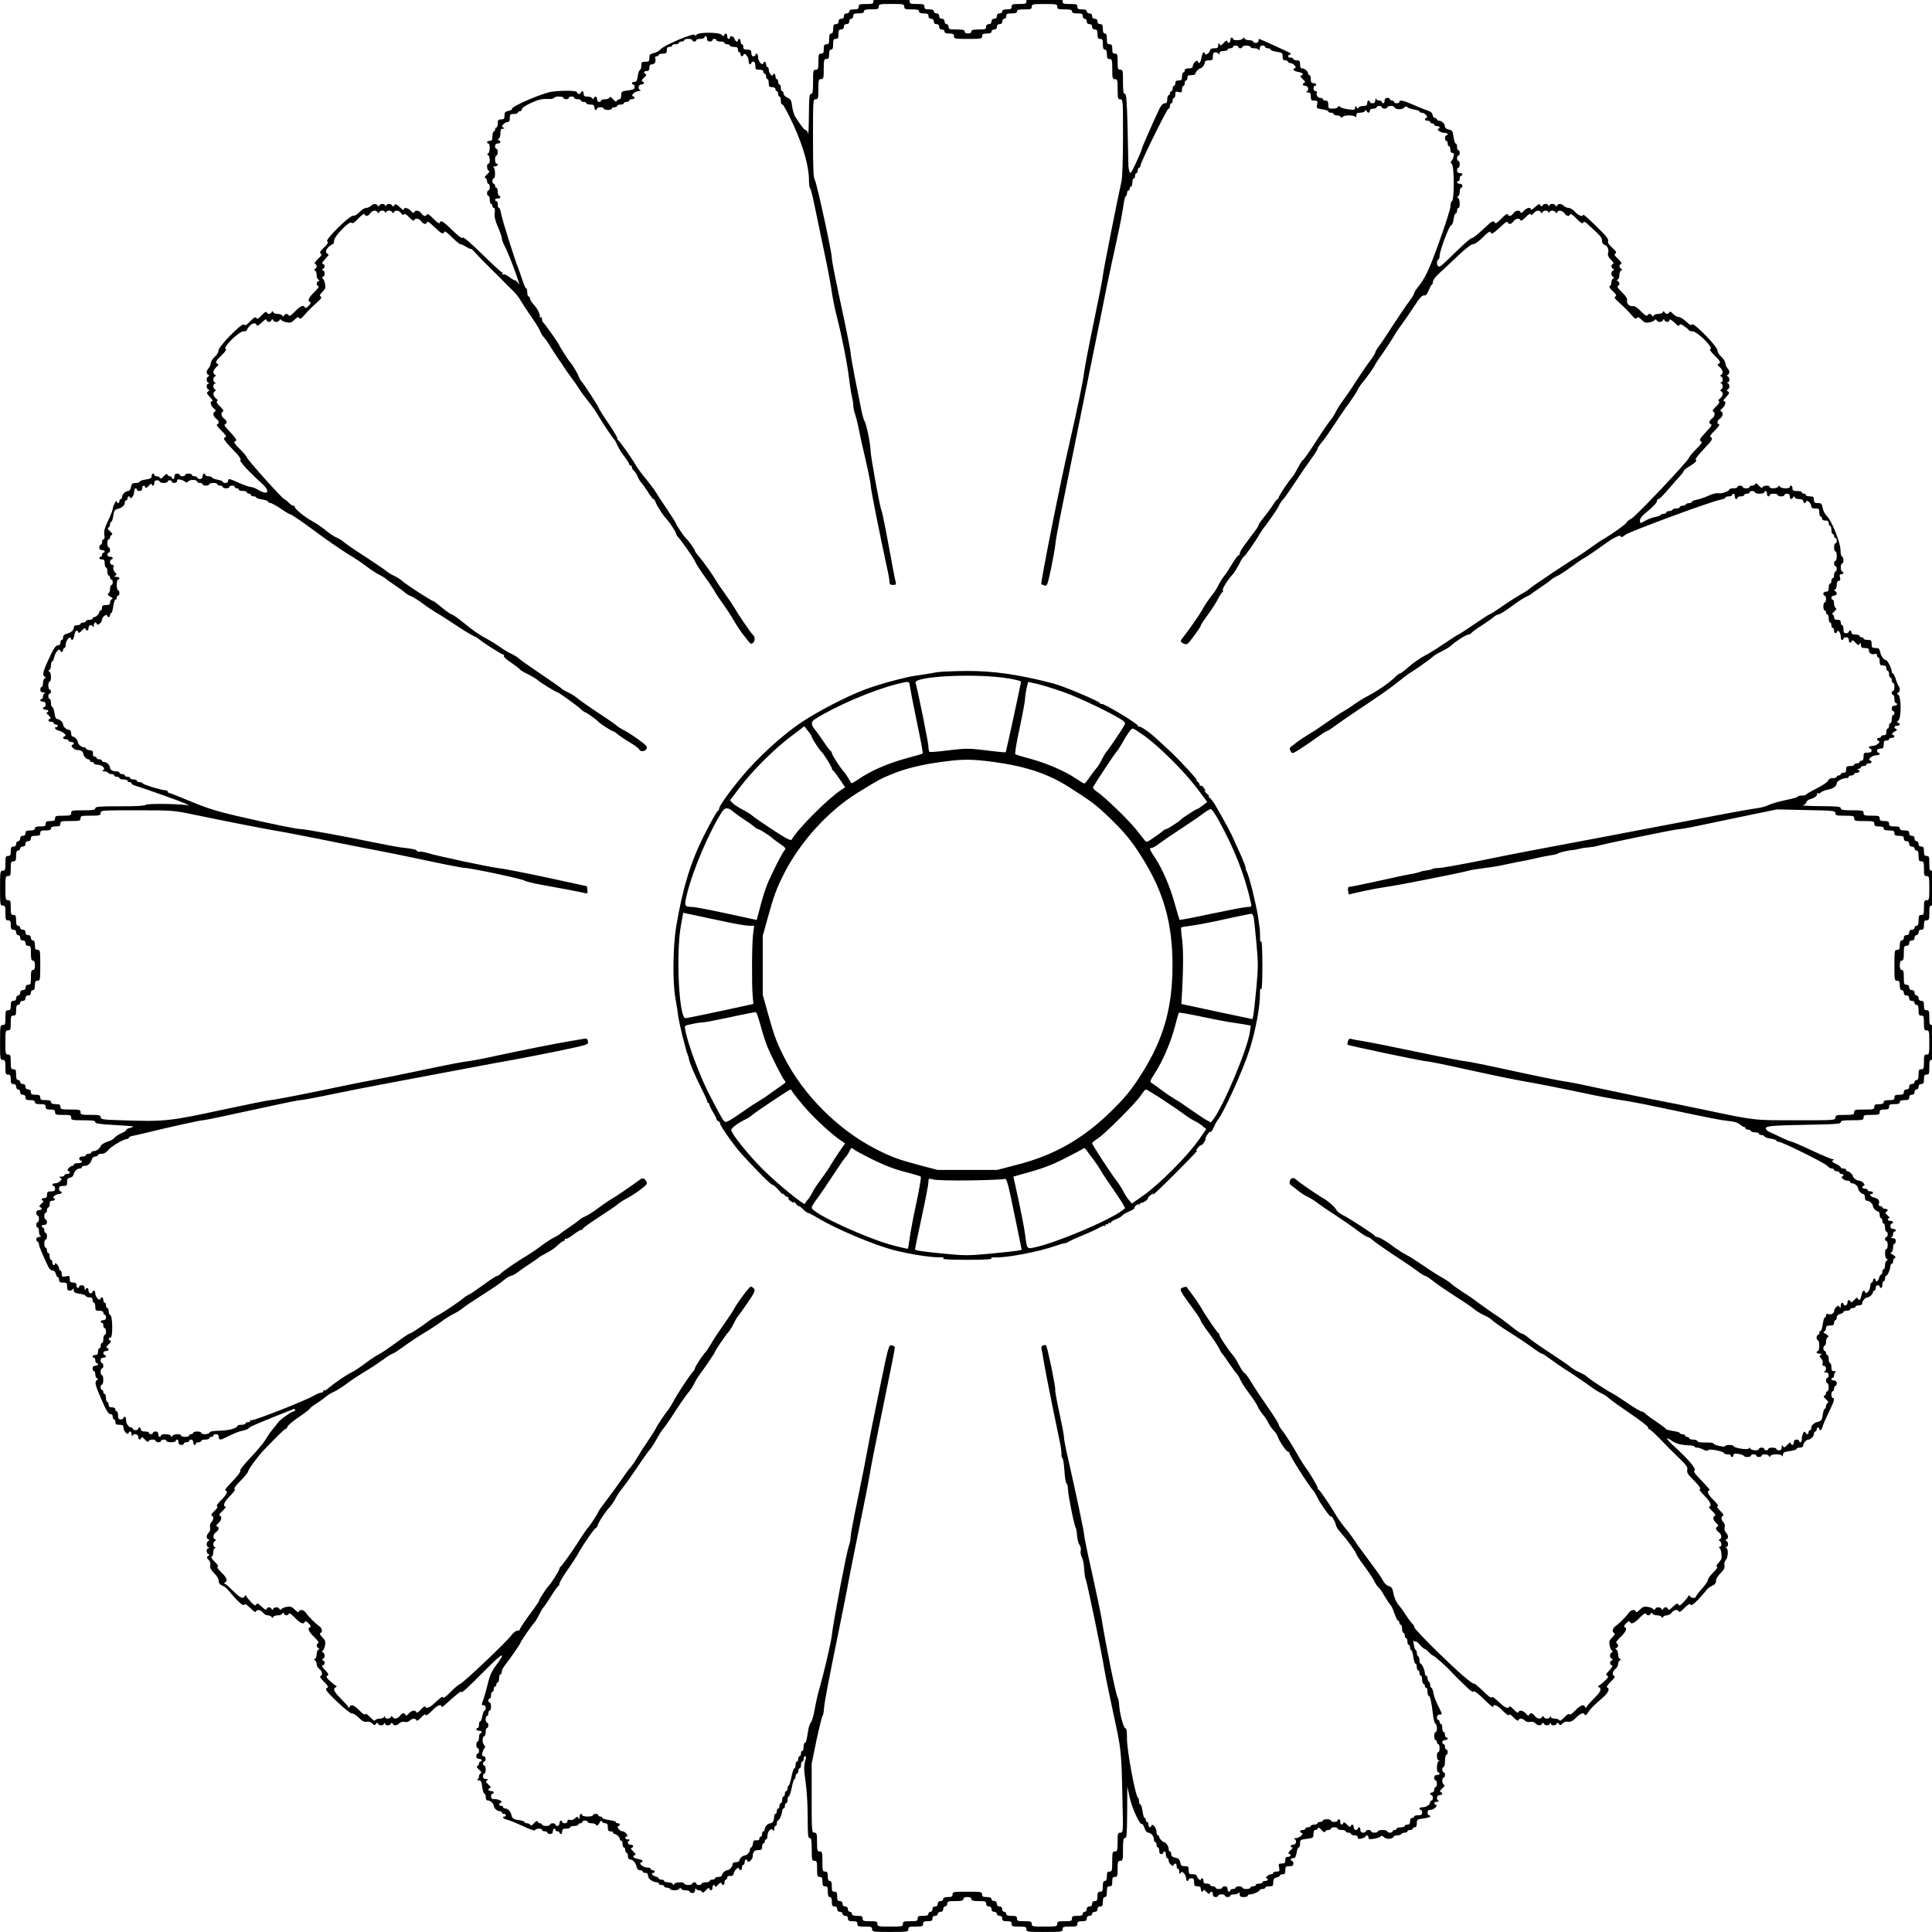<?xml version="1.0" encoding="UTF-8" standalone="no"?>
<svg
   xmlns:dc="http://purl.org/dc/elements/1.1/"
   xmlns:cc="http://creativecommons.org/ns#"
   xmlns:rdf="http://www.w3.org/1999/02/22-rdf-syntax-ns#"
   xmlns:svg="http://www.w3.org/2000/svg"
   xmlns="http://www.w3.org/2000/svg"
   xmlns:sodipodi="http://sodipodi.sourceforge.net/DTD/sodipodi-0.dtd"
   xmlns:inkscape="http://www.inkscape.org/namespaces/inkscape"
   version="1.0"
   width="450"
   height="450"
   viewBox="0 0 360 360"
   preserveAspectRatio="xMidYMid meet"
   id="svg2985"
   inkscape:version="0.48.4 r9939"
   sodipodi:docname="Flower_petal_16_petal_template_3.svg">
  <defs
     id="defs2997" />
  <sodipodi:namedview
     pagecolor="#ffffff"
     bordercolor="#666666"
     borderopacity="1"
     objecttolerance="10"
     gridtolerance="10"
     guidetolerance="10"
     inkscape:pageopacity="0"
     inkscape:pageshadow="2"
     inkscape:window-width="1680"
     inkscape:window-height="1000"
     id="namedview2995"
     showgrid="false"
     fit-margin-top="0"
     fit-margin-left="0"
     fit-margin-right="0"
     fit-margin-bottom="0"
     inkscape:zoom="0.4299245"
     inkscape:cx="903.125"
     inkscape:cy="903.12505"
     inkscape:window-x="-8"
     inkscape:window-y="-8"
     inkscape:window-maximized="1"
     inkscape:current-layer="svg2985" />
  <g
     transform="matrix(0.025,0,0,-0.025,-2.247,361.499)"
     id="g2989"
     style="fill:#000000;stroke:none">
    <path
       d="m 6600,14450 c 0,-18 -7,-20 -55,-20 -48,0 -55,-2 -55,-20 0,-16 -7,-20 -35,-20 -24,0 -35,-5 -35,-15 0,-8 -9,-15 -20,-15 -13,0 -20,-7 -20,-20 0,-13 -7,-20 -20,-20 -13,0 -20,-7 -20,-20 0,-13 -7,-20 -20,-20 -16,0 -20,-7 -20,-35 0,-24 -5,-35 -15,-35 -11,0 -15,-11 -15,-40 0,-33 -3,-40 -20,-40 -16,0 -20,-7 -20,-35 0,-28 -4,-35 -20,-35 -18,0 -20,-7 -20,-60 0,-53 -2,-60 -20,-60 -19,0 -20,-7 -20,-90 0,-73 -3,-90 -15,-90 -13,0 -15,-25 -16,-162 -1,-90 -4,-151 -6,-135 -2,15 -10,27 -16,27 -11,0 -28,21 -79,98 -9,14 -20,50 -24,79 -5,45 -10,54 -35,65 -16,7 -29,21 -29,30 0,10 -4,18 -10,18 -5,0 -10,11 -10,25 0,14 -4,25 -10,25 -5,0 -10,9 -10,20 0,11 -4,20 -10,20 -5,0 -10,9 -10,20 0,11 -4,20 -10,20 -5,0 -10,-5 -10,-11 0,-6 -7,-4 -15,5 -8,8 -15,24 -15,35 0,12 -4,21 -10,21 -5,0 -10,9 -10,20 0,22 -16,27 -22,8 -7,-21 -38,17 -38,46 0,14 -4,26 -10,26 -5,0 -10,-4 -10,-10 0,-5 -7,-10 -15,-10 -9,0 -15,9 -15,25 0,21 -5,25 -30,25 -23,0 -30,4 -30,20 0,11 -4,20 -10,20 -5,0 -10,9 -10,20 0,11 -4,20 -10,20 -5,0 -10,-4 -10,-10 0,-18 -18,-11 -25,10 -6,20 -35,28 -35,10 0,-5 -4,-10 -10,-10 -5,0 -10,9 -10,20 0,22 -16,27 -22,8 -4,-10 -9,-9 -20,3 -20,20 -175,20 -187,0 -7,-10 -9,-11 -13,-1 -5,17 -226,-75 -254,-107 -12,-13 -35,-26 -53,-29 -26,-6 -31,-11 -31,-35 0,-26 -4,-29 -30,-29 -26,0 -30,-3 -30,-29 0,-16 -5,-31 -11,-33 -5,-2 -13,-22 -16,-46 -4,-32 -10,-42 -24,-42 -11,0 -19,-4 -19,-10 0,-5 5,-10 10,-10 6,0 10,-8 10,-19 0,-15 -10,-20 -50,-25 -47,-6 -50,-8 -50,-36 0,-19 -5,-30 -14,-30 -8,0 -16,-6 -19,-12 -3,-9 -12,-5 -27,12 -15,17 -24,21 -27,13 -3,-7 -18,-13 -34,-13 -16,0 -29,-4 -29,-10 0,-5 -7,-10 -15,-10 -8,0 -15,9 -15,20 0,22 -15,27 -24,8 -5,-10 -7,-10 -12,0 -3,6 -19,12 -35,12 -22,0 -29,5 -29,20 0,11 -4,20 -10,20 -5,0 -10,-4 -10,-10 0,-5 -7,-10 -15,-10 -8,0 -15,6 -15,13 0,12 -99,14 -185,4 -69,-9 -309,-112 -299,-129 3,-4 -8,-11 -25,-14 -26,-6 -31,-11 -31,-35 0,-24 -4,-29 -25,-29 -21,0 -25,-5 -25,-30 0,-16 -4,-30 -10,-30 -5,0 -10,-7 -10,-15 0,-8 -4,-15 -10,-15 -5,0 -10,-16 -10,-35 0,-28 -4,-35 -20,-35 -11,0 -20,-4 -20,-10 0,-5 5,-10 10,-10 15,0 12,-67 -2,-74 -10,-5 -10,-7 0,-12 14,-7 17,-64 2,-64 -15,0 -12,-48 3,-53 8,-3 4,-12 -13,-27 -17,-15 -21,-24 -12,-27 6,-3 12,-13 12,-24 0,-10 5,-19 10,-19 6,0 10,-11 10,-25 0,-14 -4,-25 -10,-25 -5,0 -10,-9 -10,-20 0,-11 5,-20 10,-20 6,0 10,-13 10,-30 0,-16 5,-30 10,-30 6,0 10,-7 10,-15 0,-8 5,-15 11,-15 7,0 9,-14 6,-37 -3,-28 3,-56 24,-105 16,-36 29,-74 29,-83 0,-10 8,-34 19,-54 23,-44 63,-145 91,-225 22,-65 25,-80 9,-53 -5,9 -15,17 -20,17 -6,0 -26,12 -44,26 -20,15 -39,23 -46,18 -8,-4 -9,-3 -5,4 4,7 3,12 -3,12 -5,0 -71,61 -147,135 -86,84 -140,131 -145,124 -4,-8 -23,4 -53,32 -100,96 -110,102 -119,77 -2,-8 -21,5 -47,32 -26,27 -45,40 -47,33 -7,-19 -27,-16 -43,7 -16,22 -46,27 -53,8 -3,-9 -11,-6 -24,10 -21,23 -53,30 -53,11 0,-6 -6,-5 -15,3 -45,41 -47,41 -57,27 -7,-11 -11,-11 -15,-1 -2,6 -13,12 -23,12 -10,0 -21,-6 -23,-12 -4,-10 -6,-10 -6,0 -1,6 -10,12 -20,12 -11,0 -22,-6 -25,-12 -5,-10 -7,-10 -12,0 -8,16 -32,15 -50,-3 -9,-8 -25,-15 -36,-15 -11,0 -33,-14 -49,-31 -15,-17 -36,-29 -46,-27 -26,4 -213,-179 -194,-191 11,-7 5,-17 -24,-46 -30,-28 -35,-39 -25,-45 11,-7 6,-16 -21,-41 -21,-20 -29,-34 -21,-36 16,-6 16,-30 0,-37 -10,-5 -10,-7 0,-12 6,-3 12,-18 12,-34 0,-16 6,-31 13,-34 10,-5 10,-7 0,-12 -17,-7 -17,-31 0,-37 7,-2 -5,-20 -31,-45 -42,-40 -53,-67 -30,-74 7,-3 3,-13 -12,-28 -15,-15 -25,-19 -28,-12 -7,23 -34,12 -74,-30 -25,-26 -43,-38 -45,-30 -3,6 -11,12 -18,12 -7,0 -16,-6 -19,-12 -5,-10 -7,-10 -12,0 -3,6 -18,12 -34,12 -16,0 -31,6 -34,13 -5,10 -7,10 -12,0 -3,-7 -12,-13 -19,-13 -7,0 -15,6 -18,13 -2,7 -16,-1 -36,-22 -25,-27 -34,-32 -41,-21 -6,10 -17,5 -45,-25 -29,-29 -39,-35 -46,-24 -12,19 -195,-168 -191,-194 2,-10 -10,-31 -27,-46 -17,-16 -31,-38 -31,-49 0,-11 -7,-27 -15,-36 -18,-18 -19,-42 -3,-50 10,-5 10,-7 1,-12 -17,-7 -17,-41 0,-47 10,-4 10,-6 0,-6 -7,-1 -13,-10 -13,-20 0,-11 6,-22 13,-24 9,-4 9,-8 -2,-15 -14,-10 -14,-12 27,-57 8,-9 9,-15 3,-15 -19,0 -12,-32 11,-53 16,-13 19,-21 11,-24 -20,-7 -15,-37 7,-53 23,-16 26,-36 8,-43 -8,-2 5,-21 32,-47 27,-26 40,-45 33,-47 -26,-9 -20,-19 77,-120 24,-26 39,-48 32,-51 -14,-4 52,-78 161,-177 66,-59 44,-91 -31,-45 -18,11 -41,20 -52,20 -11,0 -50,14 -87,30 -75,34 -83,36 -83,15 0,-8 -9,-15 -20,-15 -11,0 -20,4 -20,9 0,5 -18,12 -40,16 -22,4 -40,11 -40,16 0,5 -11,9 -25,9 -14,0 -25,5 -25,10 0,6 -4,10 -10,10 -5,0 -10,-9 -10,-20 0,-13 -7,-20 -20,-20 -11,0 -20,5 -20,10 0,6 -9,10 -20,10 -11,0 -20,5 -20,10 0,6 -11,10 -25,10 -14,0 -25,-4 -25,-10 0,-5 -9,-10 -20,-10 -11,0 -20,5 -20,10 0,6 -9,10 -20,10 -13,0 -20,-7 -20,-20 0,-11 -4,-20 -10,-20 -5,0 -10,5 -10,10 0,6 -6,10 -14,10 -8,0 -16,6 -19,13 -3,8 -12,4 -27,-13 -15,-17 -24,-21 -27,-12 -3,6 -13,12 -24,12 -10,0 -19,5 -19,10 0,6 -4,10 -10,10 -5,0 -10,-8 -10,-19 0,-15 -10,-20 -45,-25 -25,-4 -45,-11 -45,-17 0,-5 -13,-9 -29,-9 -24,0 -30,-5 -35,-30 -3,-18 -12,-30 -21,-30 -21,0 -45,-24 -45,-44 0,-9 -4,-16 -10,-16 -5,0 -10,-7 -10,-15 0,-18 -20,-20 -20,-2 -1,18 -29,-35 -30,-55 0,-9 -15,-49 -34,-88 -26,-54 -33,-79 -29,-106 4,-22 2,-34 -6,-34 -6,0 -11,-9 -11,-20 0,-11 -4,-20 -10,-20 -5,0 -10,-9 -10,-20 0,-13 7,-20 20,-20 11,0 20,-4 20,-10 0,-5 -4,-10 -10,-10 -5,0 -10,-7 -10,-15 0,-8 -4,-15 -10,-15 -5,0 -10,-4 -10,-10 0,-5 9,-10 20,-10 16,0 20,-7 20,-30 0,-16 5,-30 10,-30 6,0 10,-13 10,-30 0,-16 5,-30 10,-30 6,0 10,-7 10,-15 0,-8 5,-15 10,-15 6,0 10,-9 10,-20 0,-11 -4,-20 -10,-20 -5,0 -10,-13 -10,-29 0,-16 -6,-32 -12,-34 -13,-5 -3,-16 27,-32 6,-3 5,-7 -2,-11 -7,-3 -13,-14 -13,-25 0,-14 -7,-19 -30,-19 -23,0 -30,-4 -30,-20 0,-11 -4,-20 -10,-20 -5,0 -10,-5 -10,-11 0,-14 -25,-39 -39,-39 -6,0 -11,-4 -11,-10 0,-5 -11,-10 -25,-10 -14,0 -25,-4 -25,-10 0,-5 -9,-10 -20,-10 -11,0 -20,-4 -20,-10 0,-5 -11,-10 -25,-10 -16,0 -25,-6 -25,-16 0,-21 -20,-39 -53,-48 -18,-4 -27,-13 -27,-26 0,-11 -4,-20 -10,-20 -5,0 -10,-9 -10,-20 0,-13 -7,-20 -19,-20 -14,0 -29,-20 -54,-72 -56,-118 -64,-147 -47,-159 11,-8 12,-12 3,-16 -7,-2 -13,-18 -13,-34 0,-16 -4,-29 -10,-29 -5,0 -10,-9 -10,-20 0,-14 7,-20 23,-21 12,0 16,-3 10,-6 -7,-2 -13,-13 -13,-24 0,-10 -4,-19 -10,-19 -5,0 -10,-4 -10,-10 0,-5 9,-10 20,-10 13,0 20,-7 20,-20 0,-11 -4,-20 -10,-20 -5,0 -10,-4 -10,-10 0,-5 9,-10 20,-10 11,0 20,-4 20,-10 0,-5 -5,-10 -12,-10 -6,0 0,-10 13,-21 16,-15 20,-23 12,-26 -20,-7 -15,-23 7,-23 11,0 20,-4 20,-10 0,-5 7,-10 15,-10 8,0 15,-4 15,-10 0,-5 -4,-10 -10,-10 -22,0 -8,-20 17,-26 35,-9 64,-35 45,-42 -19,-6 -14,-22 8,-22 11,0 20,-4 20,-10 0,-5 9,-10 20,-10 22,0 27,-16 8,-22 -17,-6 14,-38 35,-38 27,0 47,-12 47,-27 0,-17 24,-43 39,-43 6,0 11,-4 11,-10 0,-5 7,-10 15,-10 8,0 15,-4 15,-10 0,-5 12,-10 26,-10 34,0 63,-28 43,-41 -11,-7 -9,-9 8,-9 12,0 25,-4 28,-10 3,-5 15,-10 26,-10 10,0 19,-4 19,-10 0,-5 9,-10 20,-10 11,0 20,-4 20,-10 0,-5 14,-10 30,-10 17,0 30,-4 30,-10 0,-5 7,-10 15,-10 8,0 15,-4 15,-9 0,-5 8,-11 18,-14 93,-29 347,-120 382,-136 25,-12 36,-19 25,-15 -40,12 -312,17 -319,5 -5,-7 -66,-11 -192,-11 -157,0 -184,-2 -184,-15 0,-12 -17,-15 -90,-15 -83,0 -90,-1 -90,-20 0,-18 -7,-20 -60,-20 -53,0 -60,-2 -60,-20 0,-16 -7,-20 -35,-20 -28,0 -35,-4 -35,-20 0,-17 -7,-20 -40,-20 -29,0 -40,-4 -40,-15 0,-10 -11,-15 -35,-15 -28,0 -35,-4 -35,-20 0,-13 -7,-20 -20,-20 -13,0 -20,-7 -20,-20 0,-11 -7,-20 -15,-20 -8,0 -15,-9 -15,-20 0,-13 -7,-20 -20,-20 -16,0 -20,-7 -20,-35 0,-28 -4,-35 -20,-35 -18,0 -20,-7 -20,-55 0,-48 -2,-55 -20,-55 -19,0 -20,-7 -20,-130 0,-123 1,-130 20,-130 18,0 20,-7 20,-55 0,-48 2,-55 20,-55 16,0 20,-7 20,-35 0,-28 4,-35 20,-35 13,0 20,-7 20,-20 0,-11 7,-20 15,-20 8,0 15,-9 15,-20 0,-13 7,-20 20,-20 13,0 20,-7 20,-20 0,-13 7,-20 20,-20 18,0 20,-7 20,-55 0,-42 3,-55 15,-55 10,0 15,-11 15,-35 0,-24 -5,-35 -15,-35 -12,0 -15,-13 -15,-55 0,-48 -2,-55 -20,-55 -13,0 -20,-7 -20,-20 0,-13 -7,-20 -20,-20 -13,0 -20,-7 -20,-20 0,-11 -7,-20 -15,-20 -8,0 -15,-9 -15,-20 0,-13 -7,-20 -20,-20 -16,0 -20,-7 -20,-35 0,-28 -4,-35 -20,-35 -18,0 -20,-7 -20,-55 0,-48 -2,-55 -20,-55 -19,0 -20,-7 -20,-130 0,-123 1,-130 20,-130 18,0 20,-7 20,-55 0,-48 2,-55 20,-55 16,0 20,-7 20,-35 0,-28 4,-35 20,-35 13,0 20,-7 20,-20 0,-11 7,-20 15,-20 8,0 15,-9 15,-20 0,-13 7,-20 20,-20 13,0 20,-7 20,-20 0,-16 7,-20 35,-20 24,0 35,-5 35,-15 0,-11 11,-15 40,-15 33,0 40,-3 40,-20 0,-16 7,-20 35,-20 28,0 35,-4 35,-20 0,-18 7,-20 60,-20 53,0 60,-2 60,-20 0,-19 7,-20 90,-20 70,0 90,-3 90,-14 0,-11 33,-15 153,-22 128,-7 146,-9 115,-18 -21,-5 -38,-13 -38,-18 0,-5 -10,-13 -22,-18 -33,-14 -62,-33 -70,-46 -4,-6 -26,-17 -49,-24 -22,-8 -44,-21 -47,-29 -8,-22 -33,-40 -54,-41 -10,0 -18,-4 -18,-10 0,-5 -9,-10 -20,-10 -11,0 -20,-4 -20,-10 0,-5 -11,-10 -25,-10 -16,0 -25,-6 -25,-15 0,-8 5,-15 10,-15 6,0 10,-4 10,-10 0,-5 -13,-10 -30,-10 -16,0 -30,-4 -30,-10 0,-5 -5,-10 -11,-10 -18,0 -46,-33 -31,-38 19,-6 14,-22 -8,-22 -11,0 -20,-4 -20,-10 0,-5 -10,-10 -22,-10 -18,0 -20,-2 -9,-9 12,-8 12,-12 -2,-25 -8,-9 -25,-16 -36,-16 -12,0 -21,-4 -21,-10 0,-5 5,-10 10,-10 6,0 10,-9 10,-20 0,-16 -7,-20 -30,-20 -25,0 -30,-4 -30,-25 0,-18 -5,-25 -20,-25 -11,0 -20,-4 -20,-10 0,-5 5,-10 12,-10 6,0 0,-10 -13,-21 -16,-15 -20,-23 -11,-26 19,-7 14,-23 -8,-23 -13,0 -20,-7 -20,-20 0,-11 5,-20 10,-20 6,0 10,-11 10,-25 0,-14 -4,-25 -10,-25 -5,0 -10,-9 -10,-20 0,-11 5,-20 10,-20 6,0 10,-13 10,-29 0,-16 6,-32 13,-34 6,-3 2,-6 -10,-6 -23,-1 -32,-25 -13,-36 6,-3 10,-13 10,-20 0,-13 18,-57 67,-162 9,-20 23,-33 34,-33 12,0 21,-10 25,-25 3,-14 10,-25 15,-25 5,0 9,-9 9,-20 0,-16 7,-20 30,-20 27,0 30,-3 30,-30 0,-23 5,-30 19,-30 11,0 22,6 24,13 3,6 6,2 6,-9 1,-17 9,-22 43,-27 24,-3 44,-11 46,-16 2,-6 15,-11 28,-11 17,0 24,-6 24,-20 0,-11 5,-20 10,-20 6,0 10,-13 10,-30 0,-27 3,-30 30,-30 20,0 30,-5 30,-15 0,-8 5,-15 10,-15 6,0 10,-9 10,-20 0,-13 -7,-20 -20,-20 -11,0 -20,-4 -20,-10 0,-5 5,-10 10,-10 6,0 10,-9 10,-20 0,-11 5,-20 10,-20 6,0 10,-11 10,-25 0,-14 -4,-25 -10,-25 -5,0 -10,-13 -10,-30 0,-16 -4,-30 -10,-30 -5,0 -10,-9 -10,-20 0,-11 -4,-20 -10,-20 -5,0 -10,-11 -10,-25 0,-18 -5,-25 -20,-25 -11,0 -20,-4 -20,-10 0,-5 5,-10 10,-10 6,0 10,-9 10,-20 0,-11 5,-20 10,-20 6,0 10,-4 10,-10 0,-5 -9,-10 -20,-10 -13,0 -20,-7 -20,-20 0,-11 5,-20 10,-20 6,0 10,-11 10,-24 0,-13 6,-27 13,-29 9,-4 9,-8 -2,-15 -18,-13 -12,-36 40,-155 31,-71 47,-97 61,-97 11,0 18,-7 18,-20 0,-11 5,-20 10,-20 6,0 10,-9 10,-20 0,-16 7,-20 30,-20 24,0 30,-4 30,-21 0,-25 31,-60 38,-41 6,20 22,14 23,-10 0,-13 3,-17 6,-10 8,20 43,14 43,-8 0,-22 16,-27 23,-7 3,8 12,4 27,-13 15,-17 24,-21 27,-12 5,14 53,17 53,2 0,-5 9,-10 20,-10 11,0 20,5 20,10 0,6 9,10 20,10 11,0 20,-4 20,-10 0,-5 16,-10 35,-10 19,0 35,5 35,10 0,6 5,10 10,10 6,0 10,-9 10,-20 0,-13 7,-20 20,-20 11,0 20,5 20,10 0,6 9,10 20,10 11,0 20,5 20,10 0,6 7,10 15,10 8,0 15,-9 15,-20 0,-11 5,-20 10,-20 6,0 10,5 10,10 0,6 9,10 20,10 11,0 20,5 20,10 0,6 14,10 30,10 17,0 30,5 30,10 0,6 7,10 15,10 8,0 15,5 15,10 0,6 9,10 20,10 13,0 20,-7 20,-20 0,-22 11,-25 38,-11 77,38 107,51 140,57 20,4 42,13 47,20 8,11 79,41 332,141 7,3 13,0 13,-6 0,-6 -6,-11 -13,-11 -14,0 -109,-68 -115,-83 -2,-4 -19,-26 -39,-49 -19,-23 -43,-58 -53,-77 -11,-20 -60,-79 -109,-131 -50,-52 -86,-97 -80,-100 5,-4 -11,-29 -36,-56 -24,-27 -54,-59 -65,-71 -11,-13 -16,-23 -10,-23 23,0 8,-34 -33,-72 -26,-26 -37,-43 -29,-46 8,-2 0,-15 -20,-34 -21,-20 -28,-33 -20,-35 17,-6 15,-31 -3,-49 -9,-9 -13,-25 -9,-38 3,-14 -1,-29 -10,-39 -19,-19 -21,-43 -3,-51 9,-5 9,-7 0,-12 -7,-3 -13,-14 -13,-24 0,-10 6,-21 13,-23 10,-4 10,-6 0,-6 -7,-1 -13,-10 -13,-20 0,-11 6,-22 13,-24 9,-4 9,-8 -2,-15 -12,-9 -12,-13 3,-28 11,-10 16,-27 13,-41 -3,-18 4,-34 29,-59 20,-19 34,-43 34,-57 0,-17 8,-28 28,-36 16,-7 35,-21 43,-33 8,-11 36,-43 62,-71 36,-36 51,-47 57,-37 6,9 18,2 46,-26 23,-24 39,-34 41,-26 7,19 37,14 53,-8 8,-11 24,-20 36,-20 12,0 25,-6 28,-12 5,-11 7,-11 12,0 3,6 18,12 34,12 16,0 31,6 34,13 5,9 7,9 12,0 7,-17 31,-17 37,0 2,7 20,-5 45,-31 40,-42 67,-53 74,-30 3,7 13,3 28,-12 15,-15 19,-25 12,-28 -23,-7 -12,-34 30,-74 26,-25 38,-43 31,-45 -17,-6 -17,-30 0,-37 9,-5 9,-7 0,-12 -7,-3 -13,-18 -13,-34 0,-16 -6,-31 -12,-34 -10,-5 -10,-7 0,-12 6,-3 12,-16 12,-28 0,-12 9,-28 20,-36 22,-16 27,-46 8,-53 -8,-2 2,-19 27,-42 23,-23 34,-40 27,-43 -7,-2 -12,-9 -12,-15 0,-20 174,-181 192,-178 10,1 33,-13 52,-32 25,-26 41,-33 59,-30 14,3 31,-2 41,-13 15,-15 19,-15 28,-3 7,11 11,11 15,2 6,-17 40,-17 46,0 4,10 6,10 6,0 1,-7 10,-13 20,-13 11,0 22,6 25,13 5,9 7,9 12,0 8,-18 32,-16 51,3 10,9 25,13 39,10 13,-4 29,0 38,9 18,18 43,20 49,3 2,-8 15,-1 35,20 19,20 32,28 34,20 3,-8 20,3 46,29 38,41 72,56 72,33 0,-6 10,-2 23,10 91,82 122,107 125,100 4,-11 34,16 189,172 121,122 150,132 70,25 -33,-44 -47,-76 -61,-135 -10,-42 -25,-94 -32,-115 -17,-46 -17,-47 1,-47 8,0 15,-9 15,-20 0,-11 -4,-20 -9,-20 -5,0 -12,-18 -16,-40 -4,-22 -11,-40 -16,-40 -5,0 -9,-11 -9,-25 0,-14 -4,-25 -10,-25 -5,0 -10,-4 -10,-10 0,-5 9,-10 20,-10 11,0 20,-4 20,-10 0,-5 -4,-10 -10,-10 -5,0 -10,-13 -10,-30 0,-16 -4,-30 -10,-30 -5,0 -10,-11 -10,-25 0,-14 5,-25 10,-25 6,0 10,-9 10,-20 0,-11 -4,-20 -10,-20 -5,0 -10,-9 -10,-20 0,-13 7,-20 20,-20 11,0 20,-4 20,-10 0,-5 -4,-10 -10,-10 -5,0 -10,-6 -10,-14 0,-8 -6,-16 -12,-19 -9,-3 -5,-12 12,-27 17,-15 21,-24 13,-27 -7,-3 -13,-13 -13,-23 0,-10 -6,-21 -12,-23 -7,-3 -3,-6 8,-6 18,-1 23,-9 28,-51 4,-27 11,-50 16,-50 6,0 10,-11 10,-25 0,-16 6,-25 16,-25 18,0 44,-23 44,-40 0,-17 26,-40 44,-40 9,0 16,-4 16,-10 0,-5 7,-10 15,-10 8,0 15,-4 15,-10 0,-5 -4,-10 -10,-10 -22,0 -8,-18 18,-23 15,-3 67,-24 117,-47 55,-26 91,-38 93,-31 5,14 52,15 52,1 0,-5 9,-10 20,-10 11,0 20,-4 20,-10 0,-5 9,-10 20,-10 13,0 20,7 20,20 0,11 5,20 10,20 6,0 10,-4 10,-10 0,-5 7,-10 15,-10 8,0 15,-4 15,-10 0,-5 5,-10 10,-10 6,0 10,9 10,20 0,16 7,20 30,20 17,0 30,5 30,10 0,6 14,10 30,10 17,0 30,5 30,10 0,6 7,10 15,10 8,0 15,5 15,10 0,6 9,10 20,10 11,0 20,-4 20,-10 0,-5 13,-10 29,-10 16,0 32,-6 34,-12 5,-13 16,-3 32,27 3,6 7,5 11,-2 3,-7 14,-13 25,-13 14,0 19,-7 19,-30 0,-23 4,-30 20,-30 11,0 20,-4 20,-10 0,-5 5,-10 11,-10 14,0 39,-25 39,-39 0,-6 5,-11 10,-11 6,0 10,-11 10,-25 0,-14 5,-25 10,-25 6,0 10,-9 10,-20 0,-11 5,-20 10,-20 6,0 10,-11 10,-25 0,-16 6,-25 16,-25 21,0 39,-20 48,-53 4,-18 13,-27 26,-27 11,0 20,-4 20,-10 0,-5 9,-10 20,-10 14,0 20,-7 20,-22 0,-22 36,-48 67,-48 7,0 13,-4 13,-10 0,-5 9,-10 20,-10 11,0 20,-4 20,-10 0,-5 9,-10 19,-10 11,0 23,-4 26,-10 9,-14 62,-12 69,3 5,9 7,9 12,0 3,-7 19,-13 35,-13 16,0 29,-4 29,-10 0,-5 9,-10 20,-10 14,0 20,7 21,23 0,12 3,16 6,10 2,-7 13,-13 23,-13 10,0 20,-6 23,-12 3,-9 12,-5 27,12 15,17 24,21 27,13 7,-20 23,-15 23,7 0,11 5,20 10,20 6,0 10,-5 10,-12 0,-6 10,0 21,13 15,16 23,20 26,12 7,-20 23,-15 23,7 0,11 5,20 10,20 6,0 10,7 10,15 0,9 8,14 22,12 15,-1 23,4 26,17 6,27 34,55 40,38 6,-19 22,-14 22,8 0,11 5,20 10,20 6,0 10,9 10,20 0,22 16,27 22,8 6,-17 38,14 38,35 0,33 13,47 41,47 24,0 29,4 29,25 0,14 5,25 10,25 6,0 10,7 10,15 0,8 5,15 10,15 6,0 10,12 10,26 0,34 28,63 41,43 7,-11 9,-9 9,9 0,12 5,22 10,22 6,0 10,9 10,20 0,11 3,20 8,20 10,0 32,50 32,72 0,10 5,18 10,18 6,0 10,9 10,20 0,11 5,20 10,20 6,0 10,11 10,25 0,14 4,25 9,25 5,0 15,29 22,65 7,36 16,65 21,65 4,0 8,9 8,20 0,11 5,20 10,20 6,0 10,9 10,20 0,11 5,20 10,20 6,0 10,11 10,25 0,14 5,25 10,25 6,0 10,9 10,20 0,11 5,20 11,20 6,0 8,-8 5,-17 -15,-53 -16,-78 -2,-173 9,-60 16,-170 16,-262 0,-134 2,-158 15,-158 12,0 15,-16 15,-85 0,-78 2,-85 20,-85 18,0 20,-7 20,-60 0,-53 2,-60 20,-60 16,0 20,-7 20,-35 0,-28 4,-35 20,-35 17,0 20,-7 20,-40 0,-29 4,-40 15,-40 10,0 15,-11 15,-35 0,-28 4,-35 20,-35 13,0 20,-7 20,-20 0,-13 7,-20 20,-20 11,0 20,-7 20,-15 0,-8 9,-15 20,-15 13,0 20,-7 20,-20 0,-16 7,-20 35,-20 28,0 35,-4 35,-20 0,-18 7,-20 55,-20 48,0 55,-2 55,-20 0,-19 7,-20 135,-20 128,0 135,1 135,20 0,18 7,20 55,20 48,0 55,2 55,20 0,16 7,20 35,20 28,0 35,4 35,20 0,13 7,20 20,20 11,0 20,7 20,15 0,8 9,15 20,15 13,0 20,7 20,20 0,11 7,20 15,20 8,0 15,9 15,20 0,18 7,20 60,20 47,0 60,3 60,15 0,10 10,15 30,15 20,0 30,-5 30,-15 0,-12 13,-15 55,-15 48,0 55,-2 55,-20 0,-13 7,-20 20,-20 13,0 20,-7 20,-20 0,-13 7,-20 20,-20 11,0 20,-7 20,-15 0,-8 9,-15 20,-15 13,0 20,-7 20,-20 0,-16 7,-20 35,-20 28,0 35,-4 35,-20 0,-18 7,-20 55,-20 48,0 55,-2 55,-20 0,-19 7,-20 135,-20 128,0 135,1 135,20 0,18 7,20 55,20 48,0 55,2 55,20 0,16 7,20 35,20 28,0 35,4 35,20 0,13 7,20 20,20 11,0 20,7 20,15 0,8 9,15 20,15 13,0 20,7 20,20 0,13 7,20 20,20 16,0 20,7 20,35 0,24 5,35 15,35 11,0 15,11 15,40 0,33 3,40 20,40 16,0 20,7 20,35 0,28 4,35 20,35 18,0 20,7 20,60 0,53 2,60 20,60 18,0 20,7 20,85 0,69 3,85 15,85 13,0 15,28 16,193 l 1,192 17,-80 c 17,-80 76,-209 91,-200 5,3 14,-11 20,-30 6,-19 18,-35 26,-35 22,0 44,-25 44,-49 0,-12 5,-21 10,-21 6,0 10,-9 10,-20 0,-11 5,-20 10,-20 6,0 10,-11 10,-25 0,-16 6,-25 15,-25 8,0 15,5 15,10 0,6 5,10 10,10 6,0 10,-11 10,-25 0,-14 5,-25 10,-25 6,0 10,-7 10,-16 0,-22 32,-53 38,-36 6,19 22,14 22,-8 0,-11 5,-20 10,-20 6,0 10,-10 10,-22 0,-18 2,-20 9,-9 8,12 12,12 25,-2 9,-8 16,-25 16,-36 0,-12 5,-21 10,-21 6,0 10,5 10,10 0,6 9,10 20,10 16,0 20,-7 20,-30 0,-25 4,-30 25,-30 18,0 25,-5 25,-20 0,-11 5,-20 10,-20 6,0 10,5 10,12 0,6 10,0 21,-13 15,-16 23,-20 26,-11 7,19 23,14 23,-8 0,-13 7,-20 20,-20 11,0 20,5 20,10 0,6 11,10 25,10 14,0 25,-4 25,-10 0,-5 9,-10 20,-10 11,0 20,5 20,10 0,6 13,10 29,10 16,0 32,6 34,13 3,6 6,2 6,-10 1,-19 7,-23 31,-23 17,0 30,5 30,10 0,6 8,10 18,10 22,0 72,22 72,33 0,4 9,7 20,7 11,0 20,5 20,10 0,6 14,10 30,10 27,0 30,3 30,30 0,23 5,31 25,36 14,3 25,10 25,15 0,5 9,9 20,9 16,0 20,7 20,30 0,27 3,30 30,30 23,0 30,4 30,20 0,11 -4,20 -10,20 -5,0 -10,5 -10,10 0,6 8,10 19,10 14,0 20,10 25,40 3,22 11,40 16,40 6,0 10,13 10,29 0,27 3,29 50,35 47,6 50,8 50,36 0,19 5,30 14,30 8,0 16,6 19,13 3,8 12,4 27,-13 15,-17 24,-21 27,-12 3,6 13,12 24,12 10,0 19,5 19,10 0,6 11,10 25,10 14,0 25,-4 25,-10 0,-5 14,-10 30,-10 17,0 30,-4 30,-10 0,-5 9,-10 20,-10 11,0 20,-4 20,-10 0,-5 11,-10 25,-10 16,0 25,-6 25,-15 0,-12 7,-14 28,-9 15,4 29,11 30,16 6,14 22,9 22,-8 0,-13 7,-15 43,-9 23,4 45,12 49,18 4,6 13,4 24,-7 17,-18 65,-15 72,5 2,5 14,9 27,9 13,0 27,5 30,10 3,6 15,10 26,10 10,0 19,5 19,10 0,6 9,10 20,10 11,0 20,5 20,10 0,6 7,10 15,10 10,0 15,10 15,30 0,28 3,30 50,36 28,4 50,10 50,15 0,5 -4,9 -10,9 -5,0 -10,9 -10,20 0,14 7,20 21,20 25,0 60,31 41,38 -20,6 -14,22 11,23 12,0 16,3 10,6 -21,8 -15,43 7,43 22,0 27,16 8,23 -9,3 -5,12 12,27 17,15 21,24 13,27 -15,5 -18,53 -3,53 6,0 10,9 10,20 0,11 -4,20 -10,20 -5,0 -10,9 -10,20 0,11 5,20 10,20 6,0 10,20 10,45 0,25 5,45 10,45 6,0 10,9 10,20 0,11 -4,20 -10,20 -5,0 -10,9 -10,20 0,11 -4,20 -10,20 -5,0 -10,7 -10,15 0,8 9,15 20,15 11,0 20,5 20,10 0,6 -4,10 -10,10 -5,0 -10,9 -10,20 0,11 -4,20 -10,20 -5,0 -10,14 -10,30 0,17 -4,30 -10,30 -5,0 -10,7 -10,15 0,8 -4,15 -10,15 -5,0 -10,9 -10,20 0,13 7,20 20,20 16,0 18,4 12,18 -44,89 -53,113 -59,145 -3,20 -10,37 -14,37 -5,0 -9,9 -9,19 0,11 -4,23 -10,26 -5,3 -10,15 -10,26 0,10 -4,19 -10,19 -5,0 -10,8 -10,18 0,22 -22,72 -32,72 -5,0 -8,11 -8,24 0,14 -4,28 -10,31 -5,3 -10,15 -10,25 0,10 -4,20 -9,22 -4,2 -11,21 -14,43 -4,22 -4,34 -1,27 3,-6 9,-10 14,-7 4,3 20,-8 33,-25 14,-16 30,-30 35,-30 5,0 19,-11 32,-25 13,-14 27,-25 31,-25 8,0 108,-89 133,-118 14,-17 86,-88 130,-129 20,-19 36,-27 38,-21 3,7 25,-8 51,-32 80,-77 97,-91 97,-80 0,23 34,8 72,-33 26,-26 43,-37 46,-29 2,8 15,0 34,-20 20,-21 33,-28 35,-20 6,17 31,15 49,-3 9,-9 25,-13 38,-9 14,3 29,-1 39,-10 19,-19 43,-21 51,-3 5,9 7,9 12,0 3,-7 14,-13 24,-13 10,0 21,6 23,13 4,9 6,9 6,0 1,-17 38,-17 44,0 4,9 8,9 15,-2 9,-12 13,-12 28,3 10,11 27,16 41,13 18,-3 34,4 59,29 34,35 59,43 66,22 3,-7 13,0 24,17 18,29 36,47 116,117 37,33 48,63 26,70 -7,3 4,20 27,43 25,23 35,40 28,42 -20,7 -15,37 7,53 11,8 20,24 20,36 0,12 6,25 13,28 10,5 10,7 0,12 -7,3 -13,18 -13,34 0,16 -6,31 -12,34 -10,5 -10,7 0,12 6,3 12,12 12,19 0,7 -6,15 -12,18 -8,2 4,20 30,45 42,40 53,67 30,74 -7,3 -3,13 12,28 15,15 25,19 28,12 7,-23 34,-12 74,31 25,25 43,37 45,30 6,-17 30,-17 37,0 5,9 7,9 12,0 3,-7 18,-13 34,-13 16,0 31,-6 34,-12 5,-10 7,-10 12,0 3,6 16,12 28,12 12,0 28,9 36,20 16,22 46,27 53,8 2,-8 18,2 41,26 28,28 40,35 46,26 6,-10 21,1 57,37 26,28 54,60 62,71 8,12 27,26 43,33 20,8 28,19 28,36 0,14 14,38 34,57 25,25 32,41 29,59 -3,13 1,30 9,38 18,19 22,80 6,91 -10,6 -10,8 0,8 6,0 12,9 12,19 0,11 -6,22 -12,25 -10,5 -10,7 0,12 17,8 15,32 -4,51 -9,10 -13,25 -10,39 4,13 0,29 -9,38 -18,18 -20,43 -2,49 7,2 0,15 -21,35 -20,19 -28,32 -20,34 8,3 -3,20 -29,46 -41,38 -56,72 -33,72 11,0 -3,17 -79,96 -32,34 -40,48 -31,54 16,10 -49,86 -148,176 -63,57 -77,83 -25,47 33,-24 72,-34 131,-36 23,-1 42,-5 42,-9 0,-5 8,-8 19,-8 10,0 31,-7 47,-15 19,-10 30,-11 35,-4 8,13 119,-9 119,-23 0,-4 11,-8 25,-8 14,0 25,-4 25,-10 0,-5 5,-10 10,-10 6,0 10,6 10,14 0,11 9,13 38,9 20,-3 38,-10 40,-15 5,-12 52,-10 52,2 0,6 9,10 20,10 11,0 20,-4 20,-10 0,-5 9,-10 20,-10 11,0 20,5 20,10 0,14 47,12 54,-2 5,-11 7,-11 12,0 7,16 81,16 87,0 3,-7 6,-3 6,8 1,18 9,23 51,28 28,4 50,11 50,16 0,6 11,10 25,10 16,0 25,6 25,16 0,18 23,44 40,44 17,0 40,26 40,44 0,9 5,16 10,16 6,0 10,7 10,15 0,8 5,15 10,15 6,0 10,-4 10,-10 0,-21 18,-9 25,17 3,14 24,62 46,107 40,82 47,106 29,106 -5,0 -10,11 -10,25 0,14 5,25 10,25 6,0 10,9 10,20 0,11 5,20 10,20 6,0 10,9 10,20 0,13 -7,20 -20,20 -11,0 -20,5 -20,10 0,6 5,10 10,10 6,0 10,9 10,19 0,11 6,22 13,24 6,3 2,6 -10,6 -19,1 -23,7 -23,31 0,17 -4,30 -10,30 -5,0 -10,14 -10,30 0,17 -4,30 -10,30 -5,0 -10,7 -10,15 0,8 -4,15 -10,15 -5,0 -10,9 -10,20 0,11 5,20 10,20 6,0 10,13 10,29 0,16 6,32 13,34 12,5 2,16 -28,32 -6,3 -5,7 3,11 6,3 12,14 12,25 0,14 7,19 30,19 23,0 30,4 30,20 0,11 5,20 10,20 6,0 10,9 10,20 0,13 9,22 25,26 14,3 25,10 25,15 0,5 11,9 25,9 14,0 25,5 25,10 0,6 9,10 20,10 11,0 20,5 20,10 0,6 11,10 25,10 16,0 25,6 25,16 0,18 23,44 40,44 14,0 40,25 40,39 0,6 5,11 10,11 6,0 10,9 10,20 0,11 7,20 15,20 8,0 15,-4 15,-10 0,-5 5,-10 10,-10 6,0 10,11 10,25 0,14 5,25 10,25 6,0 10,9 10,20 0,11 3,20 8,20 10,0 32,50 32,72 0,10 5,18 10,18 6,0 10,9 10,19 0,11 6,22 13,24 12,5 2,16 -28,32 -6,3 -5,7 3,11 6,3 12,19 12,35 0,16 5,29 10,29 6,0 10,9 10,20 0,14 -7,20 -22,21 -13,0 -17,3 -10,6 6,2 12,13 12,24 0,10 5,19 10,19 6,0 10,5 10,10 0,6 -9,10 -20,10 -13,0 -20,7 -20,20 0,11 5,20 10,20 6,0 10,5 10,10 0,6 -9,10 -20,10 -11,0 -20,5 -20,10 0,6 5,10 12,10 6,0 0,10 -13,21 -16,15 -20,23 -11,26 19,7 14,23 -8,23 -11,0 -20,5 -20,10 0,6 -7,10 -16,10 -10,0 -13,6 -10,18 8,23 -4,38 -36,46 -26,6 -40,26 -18,26 6,0 10,5 10,10 0,6 -9,10 -20,10 -11,0 -20,5 -20,10 0,6 -9,10 -20,10 -22,0 -27,16 -8,22 17,6 -15,38 -37,38 -16,0 -45,22 -45,35 0,10 -28,35 -39,35 -6,0 -11,5 -11,10 0,6 -9,10 -20,10 -11,0 -20,4 -20,9 0,5 -16,16 -36,26 -28,13 -33,19 -23,26 11,7 11,9 -2,9 -9,0 -78,29 -155,65 -76,36 -144,65 -150,65 -6,0 -37,13 -70,28 -32,16 -74,35 -92,43 -19,8 -31,20 -30,29 4,18 38,21 341,27 182,3 217,6 217,18 0,12 17,15 85,15 78,0 85,2 85,20 0,18 7,20 60,20 53,0 60,2 60,20 0,16 7,20 35,20 28,0 35,4 35,20 0,17 7,20 40,20 29,0 40,4 40,15 0,10 11,15 35,15 28,0 35,4 35,20 0,13 7,20 20,20 13,0 20,7 20,20 0,11 7,20 15,20 8,0 15,9 15,20 0,13 7,20 20,20 16,0 20,7 20,35 0,28 4,35 20,35 18,0 20,7 20,55 0,48 2,55 20,55 19,0 20,7 20,130 0,123 -1,130 -20,130 -18,0 -20,7 -20,55 0,48 -2,55 -20,55 -16,0 -20,7 -20,35 0,28 -4,35 -20,35 -13,0 -20,7 -20,20 0,11 -7,20 -15,20 -8,0 -15,9 -15,20 0,13 -7,20 -20,20 -13,0 -20,7 -20,20 0,13 -7,20 -20,20 -18,0 -20,7 -20,55 0,42 -3,55 -15,55 -10,0 -15,11 -15,35 0,24 5,35 15,35 12,0 15,13 15,55 0,48 2,55 20,55 13,0 20,7 20,20 0,13 7,20 20,20 13,0 20,7 20,20 0,11 7,20 15,20 8,0 15,9 15,20 0,13 7,20 20,20 16,0 20,7 20,35 0,28 4,35 20,35 18,0 20,7 20,55 0,48 2,55 20,55 19,0 20,7 20,130 0,123 -1,130 -20,130 -18,0 -20,7 -20,55 0,48 -2,55 -20,55 -16,0 -20,7 -20,35 0,28 -4,35 -20,35 -13,0 -20,7 -20,20 0,11 -7,20 -15,20 -8,0 -15,9 -15,20 0,13 -7,20 -20,20 -13,0 -20,7 -20,20 0,16 -7,20 -35,20 -24,0 -35,5 -35,15 0,11 -11,15 -40,15 -33,0 -40,3 -40,20 0,16 -7,20 -35,20 -28,0 -35,4 -35,20 0,18 -7,20 -60,20 -53,0 -60,2 -60,20 0,18 -7,20 -85,20 -69,0 -85,3 -85,15 0,13 -24,15 -152,16 -84,1 -143,4 -132,6 12,2 24,12 27,22 2,10 17,21 32,25 32,8 57,30 47,41 -4,5 -2,5 5,2 6,-4 17,-1 25,6 7,8 31,17 52,21 41,8 66,26 66,48 0,15 44,38 72,38 10,0 18,5 18,10 0,6 9,10 20,10 11,0 20,5 20,10 0,6 9,10 20,10 22,0 27,15 8,23 -8,3 -6,6 5,6 9,1 17,6 17,11 0,6 9,10 20,10 11,0 20,5 20,10 0,6 9,10 20,10 22,0 27,16 8,22 -21,7 17,38 46,38 14,0 26,5 26,10 0,6 -4,10 -10,10 -5,0 -10,7 -10,15 0,9 9,15 25,15 21,0 25,5 25,30 0,23 4,30 20,30 11,0 20,5 20,10 0,6 9,10 20,10 22,0 27,15 8,23 -13,5 -3,16 27,32 6,3 5,7 -2,11 -20,9 -15,24 7,24 22,0 27,16 8,22 -10,4 -9,9 3,20 21,21 20,175 -2,189 -11,8 -11,12 -1,16 14,5 16,34 4,48 -5,6 -15,29 -22,53 -7,23 -17,42 -22,42 -4,0 -8,7 -8,15 0,21 -32,85 -43,85 -16,0 -37,29 -43,59 -6,26 -11,31 -35,31 -26,0 -29,4 -29,30 0,27 -3,30 -30,30 -16,0 -30,5 -30,10 0,6 -7,10 -15,10 -8,0 -15,5 -15,10 0,6 -13,10 -30,10 -20,0 -30,5 -30,15 0,8 -4,15 -10,15 -5,0 -10,-4 -10,-10 0,-5 -9,-10 -20,-10 -16,0 -20,7 -20,30 0,17 -4,30 -10,30 -5,0 -10,9 -10,20 0,15 -7,20 -25,20 -18,0 -25,5 -25,20 0,11 -5,20 -12,20 -6,0 0,10 13,21 16,15 20,23 12,26 -7,3 -13,18 -13,34 0,16 -4,29 -10,29 -5,0 -10,7 -10,15 0,8 9,15 20,15 22,0 27,25 8,34 -10,5 -10,7 0,12 6,3 12,19 12,35 0,19 5,29 15,29 11,0 14,7 9,25 -5,19 -2,25 10,25 9,0 16,5 16,10 0,6 -4,10 -10,10 -5,0 -10,14 -10,30 0,17 5,30 10,30 14,0 13,47 -1,52 -7,2 -11,24 -11,48 0,55 -68,225 -103,255 -13,12 -26,38 -30,58 -6,33 -11,37 -36,37 -24,0 -29,4 -29,25 0,21 -5,25 -30,25 -16,0 -30,5 -30,10 0,6 -7,10 -15,10 -8,0 -15,5 -15,10 0,6 -16,10 -35,10 -28,0 -35,4 -35,20 0,11 -4,20 -10,20 -5,0 -10,-4 -10,-10 0,-15 -67,-12 -74,3 -5,10 -7,10 -12,0 -7,-15 -64,-18 -64,-3 0,15 -48,12 -53,-2 -3,-9 -12,-5 -27,12 -15,17 -24,21 -27,13 -3,-7 -13,-13 -24,-13 -10,0 -19,-4 -19,-10 0,-5 -11,-10 -25,-10 -14,0 -25,5 -25,10 0,6 -9,10 -20,10 -11,0 -20,-4 -20,-10 0,-5 -13,-10 -30,-10 -16,0 -30,-3 -30,-8 0,-13 -60,-34 -82,-29 -12,4 -44,-4 -74,-18 -28,-13 -68,-27 -88,-30 -20,-4 -36,-11 -36,-16 0,-5 -9,-9 -19,-9 -11,0 -23,-4 -26,-10 -3,-5 -15,-10 -26,-10 -10,0 -19,-4 -19,-10 0,-5 -11,-10 -24,-10 -14,0 -28,-4 -31,-10 -3,-5 -15,-10 -26,-10 -10,0 -19,-4 -19,-10 0,-5 -9,-10 -19,-10 -11,0 -22,-4 -25,-9 -3,-5 -22,-12 -42,-15 -19,-4 -51,-16 -70,-27 -42,-23 -39,-23 -41,1 -1,11 13,32 35,50 62,51 92,82 92,96 0,8 4,14 10,14 10,0 32,23 95,96 22,25 52,60 68,77 15,16 27,33 27,38 0,4 17,18 38,30 48,30 65,46 51,51 -6,2 10,26 35,53 25,28 55,60 66,72 23,26 25,40 8,46 -8,2 5,21 32,47 27,26 40,45 33,47 -19,7 -16,27 7,43 22,16 27,46 8,53 -9,3 -6,11 10,24 23,21 30,53 11,53 -6,0 -5,6 3,15 41,45 41,47 27,57 -11,7 -11,11 -1,15 6,2 12,13 12,23 0,10 -6,21 -12,23 -10,4 -10,6 0,6 6,1 12,10 12,20 0,11 -6,22 -12,25 -10,5 -10,7 0,12 16,8 15,32 -3,50 -8,9 -15,25 -15,36 0,11 -14,33 -31,49 -17,15 -29,36 -28,46 4,26 -179,213 -190,195 -6,-10 -16,-5 -42,20 -19,18 -45,34 -58,35 -12,1 -32,12 -43,25 -14,15 -22,19 -25,11 -3,-7 -11,-13 -18,-13 -7,0 -16,6 -19,13 -5,10 -7,10 -12,0 -3,-7 -18,-13 -34,-13 -16,0 -31,-6 -34,-12 -5,-10 -7,-10 -12,0 -3,6 -12,12 -19,12 -7,0 -15,-6 -18,-12 -2,-8 -20,4 -45,30 -26,27 -49,42 -60,40 -26,-4 -51,19 -45,42 4,14 -8,32 -38,61 -27,26 -39,44 -31,46 6,3 12,11 12,18 0,7 -6,16 -12,19 -10,5 -10,7 0,12 6,3 12,18 12,34 0,16 6,31 13,34 10,5 10,7 0,12 -7,3 -13,12 -13,19 0,7 6,15 13,18 7,2 -1,16 -22,36 -27,25 -32,34 -21,41 11,7 6,16 -23,43 -27,24 -36,39 -31,51 5,13 -18,41 -90,111 -53,52 -96,90 -96,85 0,-20 -33,-9 -60,20 -15,17 -37,30 -48,30 -11,0 -27,7 -36,15 -18,18 -42,19 -50,3 -5,-10 -7,-10 -12,0 -3,6 -14,12 -24,12 -10,0 -21,-6 -23,-12 -4,-10 -6,-10 -6,0 -1,6 -10,12 -20,12 -11,0 -22,-6 -24,-12 -4,-10 -8,-10 -15,1 -9,12 -12,12 -26,0 -37,-33 -46,-39 -46,-29 0,18 -32,11 -53,-12 -13,-16 -21,-19 -24,-10 -7,19 -37,14 -53,-8 -16,-23 -36,-26 -43,-7 -2,7 -21,-6 -47,-33 -26,-27 -45,-40 -47,-32 -6,17 -20,15 -46,-8 -12,-11 -44,-40 -71,-65 -27,-24 -52,-42 -56,-40 -5,3 -53,-39 -108,-92 -123,-120 -130,-126 -142,-118 -13,8 -13,42 0,50 6,3 10,16 10,28 0,36 72,227 85,227 7,0 16,19 19,45 4,25 11,45 17,45 5,0 9,9 9,20 0,11 5,20 10,20 15,0 12,67 -2,74 -10,5 -10,7 0,12 6,3 12,19 12,35 0,16 5,29 10,29 6,0 10,7 10,15 0,8 -9,15 -20,15 -11,0 -20,5 -20,10 0,6 5,10 10,10 6,0 10,9 10,20 0,11 5,20 10,20 6,0 10,5 10,10 0,6 -9,10 -20,10 -13,0 -20,7 -20,20 0,11 5,20 10,20 6,0 10,11 10,25 0,14 -4,25 -10,25 -5,0 -10,9 -10,20 0,11 5,20 10,20 6,0 10,9 10,20 0,11 -4,20 -10,20 -5,0 -10,11 -10,25 0,14 -4,25 -10,25 -5,0 -12,22 -16,49 -6,44 -9,50 -35,55 -17,3 -29,12 -29,21 0,21 -24,45 -44,45 -9,0 -16,5 -16,10 0,6 -6,10 -14,10 -8,0 -16,10 -18,22 -2,15 -13,26 -33,32 -16,5 -64,24 -105,42 -78,35 -110,42 -110,24 0,-5 -9,-10 -20,-10 -11,0 -20,5 -20,10 0,6 -7,10 -15,10 -8,0 -15,5 -15,10 0,6 -9,10 -20,10 -13,0 -20,-7 -20,-20 0,-11 -4,-20 -10,-20 -5,0 -10,5 -10,10 0,6 -9,10 -19,10 -11,0 -22,6 -24,13 -3,6 -6,2 -6,-10 -1,-16 -7,-23 -21,-23 -11,0 -20,5 -20,10 0,6 -4,10 -10,10 -5,0 -10,-9 -10,-20 0,-15 -7,-20 -29,-20 -16,0 -32,-6 -34,-12 -4,-10 -8,-9 -16,2 -9,13 -11,12 -11,-3 0,-17 -6,-18 -52,-12 -29,4 -57,13 -61,19 -6,8 -10,8 -14,-1 -2,-7 -20,-13 -39,-13 -31,0 -34,3 -34,30 0,23 -4,30 -20,30 -11,0 -20,5 -20,10 0,6 -9,10 -19,10 -20,0 -35,25 -25,41 3,5 -2,9 -10,9 -9,0 -16,9 -16,20 0,11 5,20 10,20 6,0 10,5 10,10 0,6 -9,10 -20,10 -16,0 -20,7 -20,30 0,17 -4,30 -10,30 -5,0 -10,5 -10,11 0,16 -26,39 -44,39 -11,0 -16,9 -16,30 0,25 -4,30 -25,30 -14,0 -25,5 -25,10 0,6 -9,10 -20,10 -22,0 -27,16 -7,23 6,2 10,6 7,9 -6,6 -229,108 -235,108 -3,0 -5,-7 -5,-15 0,-8 -9,-15 -20,-15 -11,0 -20,5 -20,10 0,6 -13,10 -29,10 -16,0 -32,6 -35,13 -5,10 -7,10 -12,0 -7,-15 -74,-18 -74,-3 0,6 -4,10 -10,10 -5,0 -10,-9 -10,-20 0,-22 -16,-27 -23,-7 -3,8 -12,4 -26,-13 -19,-20 -24,-22 -31,-10 -8,12 -10,10 -10,-7 0,-19 -6,-23 -30,-23 -16,0 -30,-5 -30,-11 0,-18 -33,-46 -38,-31 -8,24 -20,11 -27,-28 -7,-39 -19,-52 -27,-28 -6,17 -38,-14 -38,-36 0,-11 -9,-16 -30,-16 -20,0 -30,-5 -30,-15 0,-8 -4,-15 -10,-15 -5,0 -10,-13 -10,-30 0,-25 -4,-30 -25,-30 -18,0 -25,-5 -25,-20 0,-11 -4,-20 -10,-20 -5,0 -10,-9 -10,-20 0,-11 -4,-20 -10,-20 -5,0 -10,-7 -10,-15 0,-8 -4,-15 -10,-15 -5,0 -10,-13 -10,-30 0,-23 -5,-30 -19,-30 -13,0 -26,-14 -40,-42 -50,-105 -131,-290 -131,-299 0,-6 -19,-51 -42,-101 -37,-79 -43,-87 -50,-67 -5,12 -8,39 -8,58 0,20 -3,145 -6,279 -5,195 -9,242 -20,242 -11,0 -14,21 -14,90 0,83 -1,90 -20,90 -18,0 -20,7 -20,60 0,53 -2,60 -20,60 -16,0 -20,7 -20,35 0,28 -4,35 -20,35 -17,0 -20,7 -20,40 0,29 -4,40 -15,40 -10,0 -15,11 -15,35 0,28 -4,35 -20,35 -13,0 -20,7 -20,20 0,13 -7,20 -20,20 -13,0 -20,7 -20,20 0,13 -7,20 -20,20 -11,0 -20,7 -20,15 0,10 -11,15 -35,15 -28,0 -35,4 -35,20 0,18 -7,20 -55,20 -48,0 -55,2 -55,20 0,19 -7,20 -135,20 -128,0 -135,-1 -135,-20 0,-18 -7,-20 -55,-20 -48,0 -55,-2 -55,-20 0,-16 -7,-20 -35,-20 -24,0 -35,-5 -35,-15 0,-8 -9,-15 -20,-15 -13,0 -20,-7 -20,-20 0,-13 -7,-20 -20,-20 -13,0 -20,-7 -20,-20 0,-13 -7,-20 -20,-20 -13,0 -20,-7 -20,-20 0,-18 -7,-20 -55,-20 -42,0 -55,-3 -55,-15 0,-9 -9,-15 -25,-15 -16,0 -25,6 -25,15 0,12 -13,15 -60,15 -53,0 -60,2 -60,20 0,11 -7,20 -15,20 -8,0 -15,9 -15,20 0,13 -7,20 -20,20 -13,0 -20,7 -20,20 0,13 -7,20 -20,20 -11,0 -20,7 -20,15 0,10 -11,15 -35,15 -28,0 -35,4 -35,20 0,18 -7,20 -55,20 -48,0 -55,2 -55,20 0,19 -7,20 -135,20 -128,0 -135,-1 -135,-20 z m 230,-40 c 0,-18 7,-20 55,-20 42,0 55,-3 55,-15 0,-10 11,-15 35,-15 28,0 35,-4 35,-20 0,-13 7,-20 20,-20 13,0 20,-7 20,-20 0,-13 7,-20 20,-20 13,0 20,-7 20,-20 0,-13 7,-20 20,-20 11,0 20,-7 20,-15 0,-10 11,-15 35,-15 28,0 35,-4 35,-20 0,-19 7,-20 105,-20 98,0 105,1 105,20 0,16 7,20 35,20 24,0 35,5 35,15 0,8 9,15 20,15 13,0 20,7 20,20 0,13 7,20 20,20 13,0 20,7 20,20 0,11 7,20 15,20 8,0 15,9 15,20 0,17 7,20 40,20 29,0 40,4 40,15 0,12 13,15 55,15 48,0 55,2 55,20 0,19 7,20 95,20 88,0 95,-1 95,-20 0,-18 7,-20 55,-20 42,0 55,-3 55,-15 0,-11 11,-15 40,-15 33,0 40,-3 40,-20 0,-11 7,-20 15,-20 8,0 15,-9 15,-20 0,-13 7,-20 20,-20 13,0 20,-7 20,-20 0,-13 7,-20 20,-20 16,0 20,-7 20,-35 0,-28 4,-35 20,-35 17,0 20,-7 20,-40 0,-29 4,-40 15,-40 10,0 15,-11 15,-35 0,-28 4,-35 20,-35 18,0 20,-7 20,-75 0,-68 2,-75 20,-75 18,0 20,-7 20,-75 0,-68 2,-75 20,-75 20,0 20,-7 20,-282 0,-160 -5,-303 -11,-328 -28,-122 -139,-683 -139,-704 0,-13 -30,-165 -66,-338 -36,-172 -69,-344 -74,-383 -8,-70 -50,-270 -114,-550 -64,-274 -212,-1022 -205,-1029 2,-2 13,-6 24,-10 19,-6 23,4 49,128 15,73 29,151 31,172 1,22 17,111 34,199 49,241 172,847 250,1235 39,190 84,413 100,495 17,83 49,231 71,330 22,99 45,216 51,260 6,44 14,82 20,83 5,2 9,12 9,23 0,10 5,19 10,19 6,0 10,7 10,15 0,8 5,15 10,15 6,0 10,14 10,30 0,17 5,30 10,30 6,0 10,9 10,20 0,11 5,20 10,20 6,0 10,9 10,20 0,11 5,20 10,20 6,0 10,7 10,15 0,23 198,425 209,425 6,0 11,9 11,20 0,11 5,20 10,20 6,0 10,9 10,20 0,11 5,20 10,20 6,0 10,11 10,25 0,22 3,25 25,19 22,-5 25,-3 25,20 0,14 5,26 10,26 6,0 10,9 10,20 0,11 5,20 10,20 6,0 10,9 10,20 0,16 7,20 30,20 17,0 30,5 30,11 0,11 25,39 35,39 12,0 35,29 35,44 0,11 9,16 30,16 27,0 30,3 30,30 0,23 5,30 19,30 11,0 22,-6 24,-12 3,-8 6,-6 6,5 1,12 9,17 31,17 17,0 30,5 30,10 0,6 9,10 20,10 11,0 20,5 20,10 0,6 9,10 20,10 11,0 20,-4 20,-10 0,-5 7,-10 15,-10 8,0 15,5 15,10 0,6 14,10 30,10 17,0 30,-4 30,-10 0,-5 13,-10 29,-10 16,0 32,-6 34,-12 3,-7 6,-3 6,10 1,15 7,22 21,22 11,0 20,-4 20,-10 0,-5 9,-10 20,-10 11,0 20,-4 20,-9 0,-6 20,-13 45,-17 41,-6 45,-9 45,-35 0,-22 5,-29 20,-29 11,0 20,-4 20,-10 0,-5 7,-10 16,-10 22,0 53,-32 36,-38 -23,-7 -12,-21 23,-28 35,-6 46,-19 23,-27 -9,-3 -5,-12 12,-27 17,-15 21,-24 13,-27 -20,-7 -15,-23 7,-23 22,0 28,-35 8,-43 -7,-3 -3,-6 10,-6 18,-1 22,-7 22,-31 0,-26 4,-30 26,-30 24,0 26,-3 21,-29 -6,-28 -4,-29 38,-36 25,-3 45,-10 45,-16 0,-5 9,-9 20,-9 11,0 20,-4 20,-10 0,-5 11,-10 24,-10 13,0 27,-6 30,-12 5,-10 7,-10 12,0 3,7 24,12 49,12 25,0 45,-5 48,-12 3,-7 6,-3 6,10 1,18 7,22 30,22 16,0 32,6 35,13 5,10 7,10 12,0 8,-18 24,-16 24,2 0,9 9,15 25,15 14,0 25,5 25,10 0,6 9,10 20,10 11,0 20,-4 20,-10 0,-5 9,-10 20,-10 11,0 20,5 20,10 0,12 47,14 52,2 7,-19 56,-22 73,-5 12,11 19,13 24,5 3,-6 26,-14 49,-18 23,-4 42,-10 42,-15 0,-5 7,-9 16,-9 22,0 53,-32 36,-38 -19,-6 -14,-22 8,-22 11,0 20,-4 20,-10 0,-5 7,-10 15,-10 8,0 15,-4 15,-10 0,-5 9,-10 20,-10 11,0 20,-4 20,-10 0,-5 -5,-10 -11,-10 -6,0 -4,-7 5,-15 8,-8 26,-15 40,-15 14,0 26,-4 26,-10 0,-5 -4,-10 -10,-10 -5,0 -10,-9 -10,-20 0,-11 5,-20 10,-20 6,0 10,-9 10,-20 0,-11 5,-20 10,-20 6,0 10,-11 10,-25 0,-16 6,-25 15,-25 12,0 14,-7 9,-27 -4,-16 -12,-31 -17,-35 -7,-4 -5,-11 4,-20 19,-19 19,-266 1,-277 -7,-4 -12,-21 -11,-37 1,-16 -37,-136 -84,-266 -79,-219 -103,-269 -166,-348 -11,-14 -21,-30 -21,-37 0,-6 -17,-33 -37,-60 -20,-26 -73,-104 -118,-173 -44,-69 -92,-141 -108,-161 -15,-20 -27,-41 -27,-47 0,-6 -16,-32 -36,-58 -20,-26 -66,-93 -102,-148 -35,-56 -81,-123 -102,-151 -21,-27 -45,-66 -54,-85 -9,-19 -27,-48 -41,-64 -13,-15 -63,-88 -110,-162 -48,-74 -90,-134 -95,-134 -4,0 -20,-25 -35,-55 -16,-30 -35,-62 -44,-72 -27,-29 -101,-141 -101,-152 0,-6 -3,-11 -7,-11 -5,0 -21,-20 -36,-45 -16,-25 -47,-66 -68,-92 -21,-26 -39,-52 -39,-58 -1,-10 -12,-25 -97,-138 -24,-31 -43,-63 -43,-72 0,-8 -4,-15 -10,-15 -5,0 -25,-28 -46,-62 -20,-34 -46,-75 -59,-90 -12,-14 -32,-46 -44,-70 -11,-24 -32,-56 -46,-72 -13,-16 -37,-49 -53,-75 -15,-25 -32,-53 -37,-62 -20,-33 -99,-145 -122,-172 -29,-36 -29,-41 1,-55 23,-10 28,-6 75,58 28,37 51,72 51,78 0,5 23,40 51,78 28,38 62,90 75,116 13,26 28,49 34,53 6,4 8,11 4,17 -6,9 39,80 78,122 9,10 29,43 44,72 15,30 30,54 34,54 7,0 93,123 116,166 6,12 40,59 74,105 34,46 66,95 72,109 5,14 20,36 33,50 13,14 52,70 88,125 36,55 88,131 116,169 28,38 51,74 51,81 0,6 15,29 34,51 18,21 59,80 91,129 32,50 81,122 110,160 28,39 56,82 62,96 6,15 25,42 40,60 31,36 93,124 93,133 0,2 26,41 58,86 31,45 67,100 80,123 13,23 41,65 62,92 20,28 61,87 91,133 39,61 58,82 72,80 14,-2 23,8 35,37 9,22 19,42 24,43 4,2 8,12 8,23 0,11 21,39 47,62 25,23 88,81 139,130 58,55 100,87 114,87 13,0 42,21 73,52 28,29 52,47 55,40 8,-24 16,-19 99,58 17,16 28,20 31,12 6,-18 26,-14 42,8 16,22 46,27 53,8 2,-8 16,0 36,21 22,23 35,31 40,23 5,-8 11,-5 21,8 16,22 45,26 54,8 5,-10 7,-10 12,0 3,6 14,12 25,12 10,0 19,-6 20,-12 0,-10 2,-10 6,0 2,6 13,12 23,12 10,0 21,-6 24,-12 5,-10 7,-10 12,0 9,18 38,14 54,-8 16,-23 36,-26 43,-7 2,7 21,-6 46,-32 32,-33 45,-41 51,-31 6,10 13,8 31,-9 100,-91 109,-101 109,-125 0,-16 7,-27 19,-31 23,-7 35,-37 26,-64 -4,-13 3,-28 22,-47 17,-17 23,-29 15,-32 -16,-5 -16,-29 1,-36 10,-5 10,-7 0,-12 -7,-3 -13,-14 -13,-24 0,-10 6,-21 13,-24 10,-5 10,-7 0,-12 -7,-3 -13,-16 -13,-29 0,-13 -6,-25 -12,-28 -8,-2 0,-16 21,-36 27,-25 32,-34 21,-41 -11,-7 -6,-15 21,-39 46,-42 69,-64 102,-102 22,-25 30,-30 37,-20 6,11 14,8 34,-12 22,-22 32,-25 59,-20 17,3 36,11 40,17 6,8 10,7 14,-1 2,-7 13,-13 23,-13 10,0 21,6 24,13 5,10 7,10 12,0 7,-16 31,-17 36,-1 4,12 11,9 55,-32 12,-11 17,-12 21,-2 3,9 13,6 35,-10 18,-12 34,-26 35,-30 2,-4 15,-8 28,-8 32,0 153,-118 133,-130 -9,-6 -1,-19 29,-48 44,-42 51,-57 30,-65 -9,-3 -6,-11 10,-24 24,-22 29,-48 10,-57 -10,-5 -10,-7 0,-12 6,-3 12,-14 12,-25 0,-10 -6,-19 -12,-20 -10,0 -10,-2 0,-6 6,-2 12,-13 12,-23 0,-10 -6,-21 -12,-24 -10,-5 -10,-7 0,-12 18,-9 14,-38 -8,-54 -13,-10 -16,-16 -8,-21 8,-5 0,-18 -23,-40 -21,-20 -29,-34 -21,-36 19,-7 14,-37 -8,-53 -22,-16 -26,-36 -8,-42 8,-3 4,-14 -12,-31 -14,-15 -35,-38 -47,-52 -26,-27 -29,-41 -11,-47 8,-3 -9,-26 -40,-56 -28,-28 -52,-56 -52,-62 0,-19 -402,-444 -432,-457 -15,-7 -31,-19 -34,-27 -5,-13 -113,-90 -176,-126 -15,-8 -60,-39 -100,-68 -40,-29 -87,-60 -104,-70 -50,-28 -324,-211 -345,-231 -11,-10 -37,-27 -57,-37 -20,-11 -81,-49 -135,-86 -54,-38 -101,-68 -106,-68 -4,0 -56,-34 -116,-75 -60,-41 -112,-75 -116,-75 -3,0 -49,-29 -100,-64 -52,-36 -121,-79 -155,-96 -33,-18 -85,-54 -115,-81 -30,-27 -59,-49 -65,-49 -6,0 -21,-12 -35,-26 -32,-34 -130,-103 -199,-139 -30,-15 -76,-43 -102,-62 -26,-19 -65,-44 -86,-56 -22,-12 -74,-47 -117,-77 -43,-30 -85,-59 -94,-65 -54,-32 -124,-77 -139,-90 -9,-8 -25,-21 -36,-28 -15,-11 -17,-17 -7,-35 12,-22 12,-22 74,17 34,22 90,60 124,85 34,25 66,46 71,46 6,0 31,16 56,35 26,19 106,75 178,123 174,116 233,157 307,216 33,27 69,54 80,60 38,22 170,116 175,125 3,4 29,20 58,34 30,15 62,34 73,45 35,32 113,82 129,82 8,0 18,5 22,11 3,6 38,32 78,57 39,25 80,54 90,64 11,10 27,18 35,18 9,0 50,26 91,56 41,31 91,64 110,73 19,9 37,19 40,22 3,3 34,25 70,49 36,24 72,50 80,58 8,8 28,21 45,28 16,7 64,37 105,68 41,30 86,61 100,68 14,7 63,40 109,73 46,33 88,63 95,66 6,3 22,12 35,18 17,9 26,10 31,2 4,-8 15,-4 33,12 27,23 640,250 710,262 20,4 37,11 37,16 0,5 11,9 25,9 14,0 25,5 25,10 0,6 5,10 10,10 6,0 10,-9 10,-20 0,-11 5,-20 10,-20 6,0 10,5 10,10 0,6 11,10 25,10 14,0 25,5 25,10 0,6 9,10 20,10 11,0 20,5 20,10 0,6 9,10 20,10 11,0 20,-4 20,-10 0,-5 16,-10 35,-10 19,0 35,5 35,10 0,6 5,10 10,10 6,0 10,-9 10,-20 0,-11 5,-20 10,-20 6,0 10,5 10,10 0,6 14,10 30,10 17,0 30,-4 30,-10 0,-5 11,-10 25,-10 14,0 25,5 25,10 0,6 9,10 20,10 13,0 20,-7 20,-20 0,-22 15,-27 24,-7 5,10 7,10 12,0 3,-7 19,-13 35,-13 19,0 29,-5 29,-15 0,-18 17,-20 22,-3 6,17 38,-14 38,-36 0,-11 9,-16 30,-16 27,0 30,-3 30,-30 0,-16 5,-30 10,-30 6,0 10,-7 10,-15 0,-9 9,-15 25,-15 18,0 25,-5 25,-20 0,-11 5,-20 10,-20 6,0 10,-13 10,-30 0,-16 5,-30 10,-30 6,0 10,-7 10,-15 0,-8 5,-15 10,-15 6,0 10,-9 10,-20 0,-11 -4,-20 -10,-20 -5,0 -10,-13 -10,-30 0,-16 5,-30 10,-30 6,0 10,-16 10,-35 0,-19 -4,-35 -10,-35 -5,0 -10,-9 -10,-20 0,-11 5,-20 10,-20 6,0 10,-9 10,-20 0,-11 -4,-20 -10,-20 -5,0 -10,-11 -10,-25 0,-14 -4,-25 -10,-25 -5,0 -10,-9 -10,-20 0,-11 -4,-20 -10,-20 -5,0 -10,-13 -10,-30 0,-23 -4,-30 -20,-30 -11,0 -20,-7 -20,-15 0,-8 5,-15 10,-15 6,0 10,-11 10,-25 0,-14 -4,-25 -10,-25 -5,0 -10,-13 -10,-30 0,-16 5,-30 10,-30 6,0 10,-7 10,-15 0,-8 5,-15 10,-15 6,0 10,-13 10,-30 0,-16 5,-30 10,-30 6,0 10,-9 10,-20 0,-11 5,-20 10,-20 6,0 10,-9 10,-20 0,-22 15,-27 23,-7 8,17 27,-11 27,-40 0,-13 5,-23 10,-23 6,0 10,5 10,10 0,6 9,10 20,10 13,0 20,-7 20,-20 0,-22 16,-27 23,-7 3,8 12,4 26,-13 19,-20 24,-22 31,-10 8,12 10,10 10,-7 0,-19 6,-23 30,-23 23,0 30,-5 30,-19 0,-21 22,-33 45,-25 9,4 15,0 15,-10 0,-9 5,-16 10,-16 6,0 10,-13 10,-30 0,-25 4,-30 25,-30 18,0 25,-5 25,-20 0,-11 5,-20 10,-20 6,0 10,-11 10,-25 0,-14 5,-25 10,-25 6,0 10,-9 10,-20 0,-11 5,-20 10,-20 6,0 10,-13 10,-30 0,-16 -4,-30 -10,-30 -5,0 -10,-7 -10,-15 0,-8 5,-15 10,-15 6,0 10,-13 10,-30 0,-16 5,-30 10,-30 6,0 10,-4 10,-10 0,-5 -9,-10 -20,-10 -13,0 -20,-7 -20,-20 0,-11 5,-20 10,-20 6,0 10,-7 10,-15 0,-8 -4,-15 -10,-15 -5,0 -10,-13 -10,-30 0,-16 -4,-30 -10,-30 -5,0 -10,-9 -10,-20 0,-11 -4,-20 -10,-20 -5,0 -10,-11 -10,-25 0,-18 -5,-25 -20,-25 -11,0 -20,-4 -20,-10 0,-5 -7,-10 -15,-10 -18,0 -20,-17 -3,-22 21,-7 -17,-38 -46,-38 -14,0 -26,-4 -26,-10 0,-5 5,-10 10,-10 6,0 10,-7 10,-15 0,-10 -10,-15 -30,-15 -27,0 -30,-3 -30,-30 0,-20 -5,-30 -15,-30 -8,0 -15,-4 -15,-10 0,-5 -9,-10 -20,-10 -11,0 -20,-4 -20,-10 0,-5 -13,-10 -30,-10 -25,0 -30,-4 -30,-25 0,-18 -5,-25 -20,-25 -11,0 -20,-4 -20,-10 0,-5 -7,-10 -15,-10 -8,0 -15,-4 -15,-10 0,-5 -13,-10 -29,-10 -19,0 -30,-6 -34,-17 -2,-10 -40,-36 -83,-58 -44,-22 -80,-43 -82,-47 -2,-5 -17,-8 -33,-8 -16,0 -29,-4 -29,-8 0,-4 -42,-16 -92,-26 -51,-11 -108,-27 -127,-37 -18,-10 -59,-20 -90,-24 -31,-3 -229,-39 -441,-80 -397,-76 -1022,-195 -1260,-239 -74,-14 -246,-48 -382,-76 -136,-27 -265,-50 -286,-50 -21,0 -42,-3 -45,-7 -4,-3 -22,-8 -39,-10 -18,-2 -44,-7 -58,-13 -14,-5 -41,-12 -60,-14 -19,-3 -127,-25 -240,-51 -113,-25 -212,-45 -221,-45 -11,0 -14,-7 -11,-29 l 4,-28 106,24 c 59,13 136,27 172,32 70,8 565,106 615,121 17,5 71,14 120,20 50,6 119,17 155,26 36,8 79,17 96,20 17,2 71,13 120,24 49,12 107,23 129,26 22,3 44,9 50,14 9,7 81,23 115,25 8,1 26,4 40,8 14,4 45,9 70,11 25,2 52,6 60,9 30,12 590,127 617,127 15,0 102,16 193,36 91,19 248,52 350,73 l 185,38 218,-5 c 204,-4 217,-5 217,-23 0,-17 8,-19 70,-19 63,0 70,-2 70,-20 0,-18 7,-20 75,-20 68,0 75,-2 75,-20 0,-16 7,-20 35,-20 24,0 35,-5 35,-15 0,-11 11,-15 40,-15 33,0 40,-3 40,-20 0,-16 7,-20 35,-20 28,0 35,-4 35,-20 0,-13 7,-20 20,-20 13,0 20,-7 20,-20 0,-13 7,-20 20,-20 11,0 20,-7 20,-15 0,-8 7,-15 15,-15 11,0 15,-11 15,-40 0,-33 3,-40 20,-40 18,0 20,-7 20,-55 0,-48 2,-55 20,-55 19,0 20,-7 20,-90 0,-83 -1,-90 -20,-90 -18,0 -20,-7 -20,-55 0,-48 -2,-55 -20,-55 -17,0 -20,-7 -20,-40 0,-29 -4,-40 -15,-40 -8,0 -15,-7 -15,-15 0,-8 -9,-15 -20,-15 -13,0 -20,-7 -20,-20 0,-13 -7,-20 -20,-20 -13,0 -20,-7 -20,-20 0,-11 -7,-20 -15,-20 -10,0 -15,-11 -15,-35 0,-28 -4,-35 -20,-35 -19,0 -20,-7 -20,-115 0,-108 1,-115 20,-115 16,0 20,-7 20,-35 0,-24 5,-35 15,-35 8,0 15,-9 15,-20 0,-13 7,-20 20,-20 13,0 20,-7 20,-20 0,-13 7,-20 20,-20 11,0 20,-7 20,-15 0,-8 7,-15 15,-15 11,0 15,-11 15,-40 0,-33 3,-40 20,-40 18,0 20,-7 20,-55 0,-48 2,-55 20,-55 19,0 20,-7 20,-90 0,-83 -1,-90 -20,-90 -18,0 -20,-7 -20,-55 0,-48 -2,-55 -20,-55 -17,0 -20,-7 -20,-40 0,-29 -4,-40 -15,-40 -8,0 -15,-7 -15,-15 0,-8 -9,-15 -20,-15 -13,0 -20,-7 -20,-20 0,-13 -7,-20 -20,-20 -13,0 -20,-7 -20,-20 0,-16 -7,-20 -35,-20 -28,0 -35,-4 -35,-20 0,-17 -7,-20 -40,-20 -29,0 -40,-4 -40,-15 0,-10 -11,-15 -35,-15 -28,0 -35,-4 -35,-20 0,-18 -7,-20 -75,-20 -68,0 -75,-2 -75,-20 0,-18 -7,-20 -70,-20 -63,0 -70,-2 -70,-20 0,-20 -7,-20 -292,-20 -323,0 -299,-3 -698,81 -129,27 -262,54 -295,60 -72,13 -350,70 -535,110 -74,17 -164,34 -200,39 -36,5 -210,40 -388,79 -178,39 -335,71 -350,71 -15,0 -175,31 -357,69 -181,38 -361,74 -400,80 -38,6 -80,13 -91,17 -16,4 -23,0 -27,-17 -4,-13 -5,-25 -3,-26 7,-7 561,-123 586,-123 14,0 129,-23 255,-51 316,-69 389,-84 555,-113 47,-8 195,-38 330,-66 135,-29 277,-56 315,-60 39,-5 158,-27 265,-50 417,-88 467,-98 531,-105 45,-4 73,-13 87,-26 12,-10 26,-19 32,-19 5,0 10,-4 10,-10 0,-5 9,-10 20,-10 11,0 20,-4 20,-10 0,-5 14,-10 30,-10 17,0 30,-4 30,-10 0,-5 9,-10 19,-10 11,0 21,-5 23,-11 2,-5 22,-13 46,-16 23,-3 42,-10 42,-14 0,-5 7,-9 16,-9 26,0 345,-158 364,-180 9,-11 25,-20 34,-20 9,0 16,-4 16,-10 0,-5 9,-10 20,-10 11,0 20,-4 20,-10 0,-5 7,-10 15,-10 8,0 15,-4 15,-10 0,-5 -5,-10 -11,-10 -6,0 -4,-7 5,-15 8,-8 24,-15 35,-15 12,0 21,-4 21,-10 0,-5 7,-10 16,-10 18,0 44,-23 44,-40 0,-14 25,-40 39,-40 6,0 11,-11 11,-25 0,-16 6,-25 16,-25 18,0 44,-23 44,-40 0,-14 25,-40 39,-40 6,0 11,-11 11,-25 0,-14 5,-25 10,-25 6,0 10,-9 10,-20 0,-11 5,-20 10,-20 6,0 10,-13 10,-30 0,-16 5,-30 10,-30 6,0 10,-9 10,-20 0,-11 -4,-20 -10,-20 -5,0 -10,-7 -10,-15 0,-8 5,-15 10,-15 6,0 10,-13 10,-30 0,-16 -4,-30 -10,-30 -15,0 -12,-67 3,-74 10,-5 10,-7 0,-12 -7,-3 -13,-19 -13,-35 0,-16 -4,-29 -10,-29 -5,0 -10,-9 -10,-20 0,-11 -4,-20 -9,-20 -5,0 -12,-11 -15,-25 -6,-24 -26,-36 -26,-15 0,6 -4,10 -10,10 -5,0 -10,-7 -10,-15 0,-8 -4,-15 -10,-15 -5,0 -10,-12 -10,-26 0,-29 -31,-67 -38,-46 -7,23 -21,12 -28,-23 -6,-35 -19,-46 -27,-22 -3,8 -12,4 -27,-13 -15,-17 -24,-21 -27,-12 -7,19 -23,14 -23,-8 0,-11 -7,-20 -15,-20 -8,0 -15,5 -15,10 0,6 -4,10 -10,10 -5,0 -10,-10 -10,-22 0,-18 -2,-20 -9,-9 -8,12 -12,12 -25,-2 -9,-8 -16,-22 -16,-30 0,-18 -24,-29 -45,-21 -9,4 -15,0 -15,-10 0,-9 -4,-16 -9,-16 -5,0 -11,-23 -15,-50 -4,-27 -11,-50 -16,-50 -6,0 -10,-7 -10,-15 0,-8 -4,-15 -10,-15 -5,0 -10,-9 -10,-20 0,-11 5,-20 10,-20 6,0 10,-18 10,-40 0,-22 -4,-40 -10,-40 -5,0 -10,-4 -10,-10 0,-5 10,-10 23,-10 17,0 19,-2 8,-9 -12,-8 -12,-12 3,-26 10,-10 14,-25 11,-36 -4,-13 -2,-19 9,-19 19,0 22,-36 4,-43 -7,-3 -3,-6 10,-6 15,-1 22,-7 22,-21 0,-11 -4,-20 -10,-20 -5,0 -10,-9 -10,-20 0,-11 5,-20 10,-20 6,0 10,-13 10,-30 0,-16 -4,-30 -10,-30 -5,0 -10,-6 -10,-14 0,-8 -6,-16 -12,-19 -9,-3 -5,-12 12,-27 17,-15 21,-24 13,-27 -7,-3 -13,-13 -13,-24 0,-10 -4,-19 -9,-19 -5,0 -12,-20 -15,-45 -6,-38 -11,-46 -34,-52 -32,-8 -52,-26 -52,-47 0,-9 -4,-16 -10,-16 -5,0 -10,-7 -10,-15 0,-18 -16,-20 -23,-2 -8,19 -27,-13 -27,-45 0,-16 -4,-28 -10,-28 -5,0 -10,5 -10,10 0,6 -9,10 -20,10 -13,0 -20,-7 -20,-20 0,-22 -16,-27 -23,-7 -3,8 -12,4 -26,-13 -19,-20 -24,-22 -31,-10 -8,12 -10,10 -10,-7 0,-16 -6,-23 -20,-23 -11,0 -20,5 -20,10 0,6 -13,10 -30,10 -16,0 -30,-4 -30,-10 0,-5 -7,-10 -15,-10 -8,0 -15,5 -15,10 0,6 -9,10 -20,10 -11,0 -20,-4 -20,-10 0,-15 -57,-12 -64,3 -4,8 -8,9 -11,1 -7,-13 -108,2 -113,17 -5,12 -59,12 -64,0 -4,-11 -88,9 -88,21 0,4 -26,7 -57,6 -36,-1 -58,3 -61,10 -2,7 -17,12 -33,12 -16,0 -29,5 -29,10 0,6 -7,10 -15,10 -8,0 -15,5 -15,10 0,6 -9,10 -20,10 -11,0 -20,4 -20,9 0,5 -22,11 -49,15 -27,4 -51,10 -53,14 -2,5 -32,28 -68,52 -36,24 -74,52 -84,62 -11,10 -25,18 -32,18 -7,0 -56,29 -108,65 -53,36 -104,69 -114,73 -24,10 -163,101 -181,119 -8,9 -33,23 -55,33 -23,9 -55,28 -71,42 -17,14 -84,60 -150,103 -66,43 -138,93 -159,111 -22,19 -45,34 -52,34 -7,0 -37,19 -66,43 -55,44 -110,85 -140,102 -9,6 -53,37 -99,70 -45,33 -89,65 -98,70 -57,36 -109,72 -128,90 -13,11 -47,34 -77,50 -30,17 -89,55 -132,85 -44,30 -99,66 -124,78 -25,13 -61,36 -80,50 -56,44 -120,82 -135,82 -7,0 -15,3 -17,8 -4,10 -193,133 -242,157 -21,11 -41,27 -45,36 -7,19 -66,71 -102,90 -34,18 -180,119 -197,136 -20,19 -40,16 -48,-9 -5,-16 -1,-26 14,-36 11,-7 33,-25 49,-38 15,-13 47,-34 71,-45 24,-12 55,-32 70,-44 15,-12 74,-53 132,-90 58,-38 133,-90 168,-117 35,-26 69,-48 76,-48 7,0 26,-12 41,-26 16,-14 85,-63 154,-108 69,-45 148,-99 174,-119 27,-20 54,-37 60,-37 6,0 36,-20 66,-44 31,-24 103,-73 161,-110 58,-36 119,-78 135,-92 17,-14 48,-34 71,-44 22,-10 47,-24 55,-31 24,-23 81,-63 159,-111 41,-26 106,-69 144,-97 38,-28 73,-51 79,-51 6,0 33,-18 61,-39 28,-21 96,-68 152,-103 55,-36 122,-82 148,-102 27,-20 63,-43 80,-50 17,-7 43,-24 57,-37 14,-13 88,-66 163,-117 75,-51 134,-97 131,-102 -4,-6 -1,-10 4,-10 6,0 40,-30 76,-67 80,-83 72,-74 151,-152 54,-52 65,-67 60,-87 -5,-19 4,-34 51,-80 31,-32 52,-59 45,-62 -11,-3 -7,-9 56,-77 23,-26 29,-55 11,-55 -6,0 4,-14 22,-32 22,-19 29,-33 22,-35 -20,-7 -15,-34 10,-56 15,-13 18,-21 10,-24 -19,-7 -16,-27 7,-43 22,-16 26,-45 8,-54 -10,-5 -10,-7 0,-12 6,-3 12,-14 12,-25 0,-10 -6,-19 -12,-19 -10,0 -10,-2 -2,-8 11,-6 18,-47 15,-78 -1,-5 -11,-21 -23,-34 -15,-16 -18,-25 -10,-28 7,-2 -5,-20 -28,-42 -22,-21 -40,-46 -40,-55 0,-9 -20,-40 -45,-67 -25,-28 -45,-54 -45,-59 0,-14 -38,-11 -44,4 -5,9 -7,9 -12,0 -3,-7 -19,-27 -36,-45 -22,-24 -31,-29 -38,-18 -8,13 -11,12 -57,-30 -12,-11 -17,-12 -21,-2 -5,16 -29,16 -36,0 -5,-10 -7,-10 -12,0 -7,16 -41,16 -47,0 -4,-9 -8,-10 -14,-2 -4,6 -23,14 -40,17 -27,5 -37,2 -60,-20 -17,-18 -28,-23 -31,-15 -6,19 -36,14 -52,-9 -19,-28 -71,-80 -99,-99 -23,-16 -28,-46 -9,-52 8,-3 3,-14 -14,-31 -23,-23 -26,-33 -21,-60 3,-17 11,-36 17,-40 8,-6 7,-10 -1,-14 -7,-2 -13,-13 -13,-23 0,-10 6,-21 13,-24 10,-5 10,-7 0,-12 -16,-7 -17,-31 -1,-36 12,-4 9,-10 -31,-54 -12,-13 -12,-17 -1,-24 11,-7 6,-15 -18,-38 -18,-17 -38,-33 -45,-36 -9,-5 -9,-7 1,-12 23,-11 12,-35 -37,-83 -26,-26 -51,-54 -55,-62 -4,-11 -7,-11 -12,-1 -10,22 -35,13 -74,-28 -23,-24 -40,-35 -43,-27 -2,7 -16,-1 -37,-23 -21,-22 -35,-30 -37,-22 -3,6 -18,12 -34,12 -16,0 -29,6 -30,13 0,9 -2,9 -6,0 -6,-17 -40,-17 -47,0 -5,9 -7,9 -12,0 -9,-19 -38,-15 -54,7 -16,23 -36,26 -43,8 -3,-9 -11,-6 -24,10 -22,24 -49,29 -56,10 -2,-8 -16,-1 -35,21 -18,18 -32,28 -32,22 0,-18 -29,-12 -55,12 -14,12 -36,32 -49,44 -16,14 -26,18 -28,11 -3,-7 -30,14 -61,45 -32,31 -62,57 -68,57 -20,0 -108,76 -280,243 -93,91 -169,172 -169,180 0,8 -4,17 -8,19 -5,2 -28,32 -52,68 -24,36 -46,67 -49,70 -18,15 -39,60 -46,97 -5,31 -12,44 -28,49 -25,8 -37,20 -56,55 -7,15 -50,75 -95,134 -44,60 -85,115 -91,124 -21,34 -60,88 -96,131 -21,25 -48,64 -61,86 -31,56 -121,188 -130,192 -5,2 -8,8 -8,14 0,12 -67,124 -90,151 -8,10 -28,42 -45,71 -48,86 -107,179 -132,209 -13,16 -23,34 -23,41 0,7 -39,68 -87,137 -47,68 -102,150 -120,182 -19,32 -40,60 -47,63 -8,3 -25,29 -40,58 -15,29 -35,62 -44,72 -30,33 -102,139 -102,151 0,6 -3,13 -7,15 -10,4 -100,136 -131,192 -13,22 -42,66 -65,96 -23,30 -42,57 -43,58 -2,2 -12,1 -23,-3 -37,-12 -35,-16 92,-188 20,-28 37,-56 37,-62 0,-5 27,-46 60,-90 33,-44 67,-96 76,-115 9,-19 20,-37 24,-40 3,-3 26,-34 50,-70 24,-36 50,-71 57,-78 8,-8 20,-28 27,-45 7,-18 37,-63 66,-102 29,-38 58,-83 65,-100 7,-16 25,-43 39,-60 14,-16 33,-45 41,-63 9,-17 26,-43 39,-55 13,-13 27,-35 31,-48 10,-32 63,-109 75,-109 6,0 10,-4 10,-9 0,-18 147,-248 178,-281 8,-8 21,-30 30,-50 15,-36 102,-159 102,-144 0,15 31,-35 35,-56 4,-21 16,-39 52,-80 38,-42 103,-134 103,-145 0,-5 27,-46 60,-90 33,-44 67,-96 76,-115 9,-19 23,-38 29,-42 7,-5 27,-32 43,-62 17,-29 37,-59 45,-67 8,-8 22,-38 31,-67 10,-28 22,-52 27,-52 5,0 9,-7 9,-15 0,-8 5,-15 10,-15 6,0 10,-13 10,-30 0,-16 5,-30 10,-30 6,0 10,-9 10,-20 0,-11 5,-20 10,-20 6,0 10,-11 10,-25 0,-14 5,-25 10,-25 6,0 10,-9 10,-20 0,-11 4,-20 9,-20 5,0 11,-23 15,-50 4,-28 11,-50 16,-50 6,0 10,-11 10,-25 0,-14 5,-25 10,-25 6,0 10,-9 10,-20 0,-11 5,-20 10,-20 6,0 10,-13 10,-30 0,-16 5,-30 10,-30 6,0 10,-7 10,-15 0,-8 5,-15 10,-15 6,0 10,-13 10,-30 0,-16 4,-30 9,-30 10,0 20,-41 31,-135 4,-38 13,-71 19,-73 14,-5 15,-62 1,-62 -5,0 -10,-13 -10,-30 0,-16 5,-30 10,-30 6,0 10,-7 10,-15 0,-8 5,-15 10,-15 6,0 10,-13 10,-30 0,-16 -4,-30 -10,-30 -15,0 -12,-60 3,-61 10,0 10,-2 0,-6 -15,-6 -18,-83 -3,-83 6,0 10,-4 10,-10 0,-5 -9,-10 -20,-10 -13,0 -20,-7 -20,-20 0,-11 5,-20 10,-20 6,0 10,-11 10,-25 0,-14 -4,-25 -10,-25 -5,0 -10,-9 -10,-20 0,-11 -7,-20 -15,-20 -8,0 -15,-4 -15,-10 0,-5 5,-10 10,-10 6,0 10,-9 10,-20 0,-11 -4,-20 -10,-20 -5,0 -10,-5 -10,-11 0,-19 -28,-39 -54,-39 -14,0 -26,-4 -26,-10 0,-5 5,-10 10,-10 6,0 10,-9 10,-20 0,-16 -7,-20 -30,-20 -16,0 -30,-4 -30,-10 0,-5 -7,-10 -15,-10 -9,0 -15,-9 -15,-25 0,-18 -5,-25 -20,-25 -11,0 -20,-4 -20,-10 0,-5 -13,-10 -30,-10 -16,0 -30,-4 -30,-10 0,-5 -7,-10 -15,-10 -8,0 -15,-4 -15,-10 0,-5 -9,-10 -20,-10 -11,0 -20,5 -20,10 0,6 -16,10 -35,10 -19,0 -35,-4 -35,-10 0,-5 -11,-10 -25,-10 -14,0 -25,5 -25,10 0,6 -9,10 -20,10 -11,0 -20,-4 -20,-10 0,-5 -9,-10 -20,-10 -13,0 -20,7 -20,20 0,11 -4,20 -10,20 -5,0 -10,-4 -10,-10 0,-5 -7,-10 -15,-10 -8,0 -15,9 -15,20 0,22 -16,27 -23,8 -3,-9 -12,-5 -27,12 -15,17 -24,21 -27,13 -7,-20 -23,-15 -23,7 0,11 -4,20 -10,20 -5,0 -10,-4 -10,-10 0,-5 -11,-10 -25,-10 -14,0 -25,5 -25,10 0,6 -13,10 -30,10 -16,0 -30,-4 -30,-10 0,-5 -9,-10 -20,-10 -11,0 -20,-4 -20,-10 0,-5 -11,-10 -25,-10 -14,0 -25,-4 -25,-10 0,-5 -9,-10 -20,-10 -11,0 -20,-4 -20,-10 0,-5 -9,-10 -20,-10 -22,0 -27,-16 -8,-22 20,-7 -16,-38 -44,-39 -13,0 -17,-3 -10,-6 20,-8 14,-43 -8,-43 -11,0 -20,-4 -20,-10 0,-5 5,-10 12,-10 6,0 0,-10 -13,-21 -16,-15 -20,-23 -11,-26 19,-7 14,-23 -8,-23 -15,0 -20,-7 -20,-25 0,-20 -5,-25 -26,-25 -24,0 -26,-3 -20,-30 5,-27 3,-30 -19,-30 -14,0 -25,-4 -25,-10 0,-5 -7,-10 -16,-10 -8,0 -22,-7 -30,-15 -9,-8 -11,-15 -5,-15 6,0 11,-4 11,-10 0,-5 -9,-10 -20,-10 -11,0 -20,-4 -20,-10 0,-5 -11,-10 -25,-10 -14,0 -25,-4 -25,-10 0,-5 -9,-10 -20,-10 -11,0 -20,-4 -20,-10 0,-5 -13,-10 -30,-10 -16,0 -30,5 -30,10 0,6 -11,10 -25,10 -14,0 -25,-4 -25,-10 0,-5 -9,-10 -20,-10 -11,0 -20,-4 -20,-10 0,-5 -4,-10 -10,-10 -5,0 -10,9 -10,20 0,13 -7,20 -20,20 -11,0 -20,-4 -20,-10 0,-5 -11,-10 -25,-10 -14,0 -25,5 -25,10 0,6 -9,10 -20,10 -11,0 -20,5 -20,10 0,6 -11,10 -25,10 -18,0 -25,5 -25,20 0,11 -4,20 -10,20 -5,0 -10,-5 -10,-11 0,-6 -7,-4 -15,5 -8,8 -15,19 -15,25 0,6 -13,11 -30,11 -27,0 -30,3 -30,30 0,26 -3,30 -29,30 -23,0 -30,5 -34,29 -5,22 -13,30 -36,34 -22,5 -31,12 -31,27 0,11 -4,20 -10,20 -5,0 -10,9 -10,21 0,19 -21,49 -35,49 -10,0 -35,28 -35,39 0,6 -4,11 -10,11 -5,0 -10,12 -10,26 0,29 -31,67 -38,46 -6,-19 -22,-14 -22,8 0,11 -4,20 -10,20 -5,0 -10,7 -10,15 0,8 -4,15 -9,15 -5,0 -11,23 -15,50 -4,28 -11,50 -16,50 -6,0 -10,11 -10,24 0,13 -4,26 -9,28 -17,6 -81,349 -81,436 0,59 -3,81 -12,80 -13,-3 -45,121 -47,180 -1,18 -5,40 -11,50 -14,26 -87,385 -120,592 -7,41 -39,193 -71,338 -33,144 -59,273 -59,286 0,22 -65,327 -125,591 -14,60 -25,121 -25,136 0,14 -16,97 -35,184 -19,87 -32,161 -30,165 3,5 -9,73 -25,152 -43,199 -39,187 -62,180 -15,-4 -19,-10 -14,-31 3,-14 11,-57 17,-96 6,-38 33,-176 59,-305 27,-129 54,-262 61,-295 7,-33 11,-71 11,-84 -1,-14 2,-27 7,-30 5,-3 12,-46 15,-96 3,-49 10,-91 16,-93 5,-2 10,-21 10,-42 0,-41 49,-282 59,-290 3,-3 7,-27 9,-53 1,-26 9,-59 18,-72 9,-14 13,-33 9,-44 -3,-11 1,-33 9,-49 8,-15 16,-55 17,-88 2,-32 7,-66 11,-74 10,-19 122,-560 138,-665 7,-44 37,-192 67,-330 61,-279 61,-279 69,-637 6,-257 6,-258 -15,-258 -19,0 -21,-6 -21,-70 0,-63 -2,-70 -20,-70 -18,0 -20,-7 -20,-75 0,-68 -2,-75 -20,-75 -16,0 -20,-7 -20,-35 0,-24 -5,-35 -15,-35 -11,0 -15,-11 -15,-40 0,-33 -3,-40 -20,-40 -16,0 -20,-7 -20,-35 0,-28 -4,-35 -20,-35 -13,0 -20,-7 -20,-20 0,-13 -7,-20 -20,-20 -13,0 -20,-7 -20,-20 0,-11 -7,-20 -15,-20 -8,0 -15,-7 -15,-15 0,-11 -11,-15 -40,-15 -33,0 -40,-3 -40,-20 0,-18 -7,-20 -55,-20 -48,0 -55,-2 -55,-20 0,-19 -7,-20 -95,-20 -88,0 -95,1 -95,20 0,18 -7,20 -55,20 -48,0 -55,2 -55,20 0,17 -7,20 -40,20 -29,0 -40,4 -40,15 0,8 -7,15 -15,15 -8,0 -15,9 -15,20 0,13 -7,20 -20,20 -13,0 -20,7 -20,20 0,13 -7,20 -20,20 -11,0 -20,7 -20,15 0,10 -11,15 -35,15 -28,0 -35,4 -35,20 0,19 -7,20 -110,20 -103,0 -110,-1 -110,-20 0,-16 -7,-20 -35,-20 -24,0 -35,-5 -35,-15 0,-8 -9,-15 -20,-15 -13,0 -20,-7 -20,-20 0,-13 -7,-20 -20,-20 -13,0 -20,-7 -20,-20 0,-11 -7,-20 -15,-20 -8,0 -15,-7 -15,-15 0,-11 -11,-15 -40,-15 -33,0 -40,-3 -40,-20 0,-18 -7,-20 -55,-20 -48,0 -55,-2 -55,-20 0,-19 -7,-20 -95,-20 -88,0 -95,1 -95,20 0,18 -7,20 -55,20 -48,0 -55,2 -55,20 0,17 -7,20 -40,20 -29,0 -40,4 -40,15 0,8 -7,15 -15,15 -8,0 -15,9 -15,20 0,13 -7,20 -20,20 -13,0 -20,7 -20,20 0,13 -7,20 -20,20 -16,0 -20,7 -20,35 0,28 -4,35 -20,35 -17,0 -20,7 -20,40 0,29 -4,40 -15,40 -10,0 -15,11 -15,35 0,28 -4,35 -20,35 -18,0 -20,7 -20,75 0,68 -2,75 -20,75 -18,0 -20,7 -20,70 0,63 -2,70 -20,70 -19,0 -20,7 -20,258 l 0,257 36,175 c 21,96 41,177 45,180 4,3 9,28 11,55 4,52 24,157 113,595 30,146 62,306 70,355 9,50 46,232 81,405 36,173 70,347 76,385 5,39 41,219 78,400 84,408 110,539 110,552 0,6 -10,13 -23,15 -23,4 -24,-1 -89,-316 -37,-177 -77,-377 -89,-446 -12,-69 -46,-240 -75,-380 -30,-141 -54,-270 -54,-288 0,-17 -6,-49 -14,-69 -16,-42 -115,-562 -126,-663 -7,-60 -58,-277 -96,-410 -9,-30 -23,-93 -31,-139 -8,-47 -21,-90 -28,-98 -7,-7 -16,-32 -20,-55 -12,-79 -17,-98 -26,-98 -5,0 -9,-13 -9,-30 0,-16 -4,-30 -10,-30 -5,0 -10,-9 -10,-20 0,-11 -4,-20 -10,-20 -5,0 -10,-9 -10,-20 0,-11 -4,-20 -10,-20 -5,0 -10,-11 -10,-25 0,-14 -4,-25 -9,-25 -5,0 -15,-29 -22,-65 -7,-36 -16,-65 -21,-65 -4,0 -8,-9 -8,-20 0,-11 -4,-20 -10,-20 -5,0 -10,-9 -10,-20 0,-11 -4,-20 -10,-20 -5,0 -10,-11 -10,-25 0,-14 -4,-25 -10,-25 -5,0 -10,-9 -10,-20 0,-11 -4,-20 -10,-20 -5,0 -10,-9 -10,-20 0,-11 -4,-20 -10,-20 -5,0 -10,-9 -10,-19 0,-30 -11,-51 -27,-51 -19,0 -43,-25 -43,-44 0,-9 -4,-16 -10,-16 -5,0 -10,-9 -10,-20 0,-11 -4,-20 -10,-20 -5,0 -10,-7 -10,-15 0,-9 -8,-14 -22,-12 -18,2 -24,-4 -26,-25 -2,-16 -8,-28 -13,-28 -5,0 -9,-7 -9,-16 0,-18 -23,-44 -40,-44 -14,0 -40,-25 -40,-39 0,-6 -11,-11 -25,-11 -16,0 -25,-6 -25,-16 0,-18 -23,-44 -40,-44 -14,0 -40,-25 -40,-39 0,-6 -11,-11 -25,-11 -14,0 -25,-4 -25,-10 0,-5 -9,-10 -20,-10 -11,0 -20,-4 -20,-10 0,-5 -13,-10 -30,-10 -16,0 -30,-4 -30,-10 0,-5 -9,-10 -20,-10 -11,0 -20,5 -20,10 0,6 -7,10 -15,10 -8,0 -15,-4 -15,-10 0,-5 -13,-10 -30,-10 -16,0 -30,5 -30,10 0,15 -67,12 -74,-2 -5,-11 -7,-11 -12,0 -3,6 -19,12 -35,12 -16,0 -29,5 -29,10 0,6 -9,10 -20,10 -11,0 -20,4 -20,9 0,5 -11,12 -25,15 -24,6 -36,26 -15,26 6,0 10,5 10,10 0,6 -7,10 -15,10 -8,0 -15,5 -15,10 0,6 -12,10 -26,10 -29,0 -67,31 -46,38 23,7 12,20 -23,26 -35,7 -46,20 -22,29 8,3 4,12 -13,27 -17,15 -21,24 -12,27 19,7 14,23 -8,23 -22,0 -28,25 -7,33 6,3 2,6 -10,6 -25,1 -31,17 -11,23 15,5 -13,38 -32,38 -19,0 -47,33 -32,38 17,5 15,22 -3,22 -8,0 -15,4 -15,9 0,5 -22,11 -50,15 -27,4 -50,11 -50,16 0,6 -7,10 -15,10 -8,0 -15,5 -15,10 0,6 -9,10 -20,10 -11,0 -20,-4 -20,-10 0,-5 -18,-10 -40,-10 -22,0 -40,5 -40,10 0,6 -4,10 -10,10 -5,0 -10,-10 -10,-22 0,-18 -2,-20 -9,-9 -8,12 -12,12 -26,-3 -10,-10 -25,-14 -36,-11 -13,4 -19,2 -19,-9 0,-9 -9,-16 -20,-16 -11,0 -20,5 -20,10 0,6 -4,10 -10,10 -5,0 -10,-9 -10,-20 0,-11 -7,-20 -15,-20 -8,0 -15,5 -15,10 0,6 -9,10 -20,10 -11,0 -20,-4 -20,-10 0,-5 -13,-10 -30,-10 -16,0 -30,5 -30,10 0,6 -6,10 -14,10 -8,0 -16,6 -19,13 -3,8 -12,4 -27,-13 -15,-17 -24,-21 -27,-12 -3,6 -13,12 -24,12 -10,0 -19,4 -19,9 0,5 -20,12 -45,15 -38,6 -46,11 -52,34 -8,32 -26,52 -47,52 -9,0 -16,5 -16,10 0,6 -7,10 -15,10 -18,0 -20,16 -2,23 19,8 -13,27 -45,27 -21,0 -28,5 -28,20 0,11 5,20 10,20 6,0 10,5 10,10 0,6 -9,10 -20,10 -22,0 -27,16 -7,23 8,3 4,12 -13,26 -20,19 -22,24 -10,31 12,8 10,10 -7,10 -16,0 -23,6 -23,20 0,11 5,20 10,20 6,0 10,14 10,30 0,17 -4,30 -10,30 -5,0 -10,7 -10,15 0,8 5,15 10,15 6,0 10,9 10,20 0,11 -7,20 -15,20 -12,0 -14,7 -9,28 4,15 12,30 17,34 6,4 4,12 -5,22 -16,15 -13,66 3,66 5,0 9,14 9,30 0,17 5,30 10,30 6,0 10,9 10,20 0,11 -4,20 -10,20 -5,0 -10,11 -10,25 0,14 5,25 10,25 6,0 10,9 10,20 0,11 5,20 10,20 6,0 10,14 10,30 0,17 -4,30 -10,30 -5,0 -10,7 -10,15 0,8 5,15 10,15 6,0 10,11 10,25 0,14 5,25 10,25 6,0 10,9 10,20 0,11 5,20 10,20 6,0 10,7 10,15 0,8 5,15 10,15 6,0 10,14 10,30 0,17 5,30 10,30 6,0 10,9 10,19 0,11 10,32 23,48 30,36 117,162 117,169 0,8 81,126 102,148 9,10 26,38 37,61 11,23 26,49 33,56 8,8 33,46 57,84 24,39 48,72 53,73 4,2 8,11 8,19 0,8 26,52 57,97 32,44 69,102 83,127 35,65 121,189 131,189 4,0 11,10 15,23 8,27 59,103 89,134 12,12 30,39 41,60 10,21 35,58 55,83 20,25 68,92 107,150 38,58 81,118 94,133 14,16 37,52 52,80 16,29 36,61 45,72 10,11 36,47 58,80 21,33 56,86 77,117 21,31 48,69 62,85 13,15 31,44 40,63 9,19 28,51 43,70 43,58 111,159 111,165 0,8 80,126 102,149 9,10 26,38 37,61 11,23 26,49 33,56 7,8 40,53 72,101 50,73 57,90 46,103 -7,8 -18,15 -24,15 -11,-1 -99,-118 -126,-169 -8,-16 -40,-63 -70,-106 -30,-43 -59,-85 -65,-94 -5,-9 -23,-38 -39,-64 -16,-27 -34,-54 -41,-60 -20,-21 -75,-105 -75,-116 0,-5 -6,-16 -13,-23 -22,-22 -120,-170 -146,-221 -14,-26 -32,-55 -40,-65 -18,-20 -91,-129 -91,-137 0,-2 -26,-43 -57,-90 -32,-47 -65,-98 -73,-113 -18,-32 -61,-95 -71,-102 -3,-3 -28,-36 -54,-75 -26,-38 -76,-107 -111,-153 -35,-45 -64,-86 -64,-90 0,-8 -69,-114 -80,-122 -5,-4 -42,-58 -75,-111 -34,-54 -120,-175 -127,-177 -4,-2 -8,-9 -8,-15 0,-12 -66,-116 -80,-127 -11,-9 -70,-98 -70,-107 0,-5 -17,-31 -37,-59 -71,-96 -107,-149 -108,-159 0,-5 -9,-10 -20,-10 -10,0 -28,-14 -40,-30 -28,-42 -360,-358 -386,-367 -11,-4 -43,-31 -71,-60 -29,-30 -53,-48 -55,-41 -4,12 -9,9 -78,-54 -26,-24 -55,-30 -55,-12 0,6 -14,-4 -32,-22 -19,-22 -33,-29 -35,-21 -7,19 -34,14 -56,-10 -13,-16 -21,-19 -24,-10 -7,18 -27,15 -43,-8 -16,-22 -45,-26 -54,-7 -5,9 -7,9 -12,0 -7,-17 -44,-17 -45,0 0,9 -2,9 -6,0 -2,-7 -17,-13 -33,-13 -16,0 -30,-6 -33,-12 -2,-8 -16,0 -37,22 -21,22 -35,30 -37,23 -3,-8 -20,3 -43,27 -39,41 -64,50 -74,28 -5,-10 -8,-10 -12,1 -4,8 -29,36 -55,62 -49,48 -60,72 -36,83 9,5 9,7 0,12 -7,3 -27,19 -45,36 -24,22 -29,31 -18,38 13,8 12,11 -30,57 -11,12 -12,17 -2,21 16,5 16,29 0,36 -10,5 -10,7 0,12 16,7 16,41 -1,47 -8,4 -9,8 -1,14 6,4 14,23 17,40 5,27 2,37 -21,60 -17,17 -22,28 -14,31 19,6 14,36 -9,52 -28,19 -80,71 -99,99 -16,23 -46,28 -52,9 -3,-8 -14,-3 -31,15 -23,22 -33,25 -60,20 -17,-3 -36,-11 -40,-17 -6,-8 -10,-7 -14,2 -2,6 -13,12 -23,12 -10,0 -21,-6 -24,-12 -5,-11 -7,-11 -12,0 -7,15 -31,16 -36,0 -4,-12 -10,-9 -54,31 -13,12 -17,12 -24,1 -7,-11 -15,-6 -38,18 -17,18 -33,38 -36,45 -5,9 -7,9 -12,0 -11,-24 -35,-13 -83,36 -26,26 -54,51 -62,55 -11,4 -11,7 -1,12 22,10 13,35 -28,74 -24,23 -35,40 -27,43 7,2 -1,16 -23,37 -22,21 -30,35 -22,37 6,3 12,18 12,34 0,16 6,29 13,30 9,0 9,2 0,6 -17,6 -17,40 0,47 9,5 9,7 0,12 -19,9 -15,38 7,54 23,16 26,36 8,43 -9,3 -6,11 10,24 24,22 29,49 10,56 -8,2 -1,16 21,35 18,18 28,32 22,32 -18,0 -12,29 11,55 13,14 33,36 45,49 14,16 18,26 11,28 -7,3 14,30 45,61 31,32 57,63 57,70 0,14 73,113 115,157 110,114 157,160 165,160 5,0 11,8 14,18 3,9 42,42 86,71 44,30 80,58 80,62 0,4 22,21 49,38 27,17 59,41 72,52 13,11 39,27 58,35 18,8 60,34 92,58 33,25 95,66 138,92 43,25 104,66 137,90 32,24 64,44 70,44 6,0 44,25 85,55 41,30 109,75 152,101 43,25 99,62 125,82 26,20 67,46 92,58 25,12 56,32 70,44 14,12 79,56 145,98 66,41 138,90 159,109 22,18 46,33 54,33 8,0 31,12 51,27 20,16 63,45 96,67 33,21 62,42 65,46 3,3 27,17 54,31 28,13 65,39 83,57 18,17 37,32 43,32 5,0 10,5 10,11 0,5 4,8 8,5 5,-3 31,13 59,34 28,21 54,36 57,33 3,-4 6,-2 6,4 0,6 53,45 118,87 65,42 132,87 148,101 16,14 45,32 64,41 19,10 63,37 97,62 51,38 60,49 52,63 -14,27 -28,32 -48,17 -73,-53 -180,-127 -213,-145 -21,-12 -66,-43 -101,-69 -34,-26 -76,-53 -94,-60 -17,-7 -37,-19 -45,-27 -7,-7 -42,-33 -78,-57 -36,-24 -67,-47 -70,-50 -3,-4 -21,-14 -40,-24 -19,-9 -65,-38 -101,-66 -36,-27 -84,-59 -106,-72 -59,-34 -179,-116 -193,-133 -7,-8 -18,-15 -24,-15 -7,0 -53,-30 -102,-66 -49,-36 -98,-70 -110,-74 -11,-5 -27,-15 -35,-22 -21,-21 -170,-121 -199,-134 -14,-6 -45,-26 -70,-45 -59,-44 -128,-89 -137,-89 -5,0 -51,-31 -103,-70 -52,-38 -108,-76 -125,-84 -16,-7 -61,-37 -100,-66 -38,-29 -83,-59 -100,-67 -41,-19 -125,-76 -187,-128 -9,-7 -19,-11 -22,-8 -3,4 -6,1 -6,-5 0,-7 -7,-12 -16,-12 -8,0 -34,-11 -57,-24 -65,-38 -448,-188 -464,-182 -8,3 -11,1 -8,-4 3,-6 -3,-10 -14,-10 -12,0 -21,-4 -21,-10 0,-5 -13,-10 -30,-10 -16,0 -30,-3 -30,-8 0,-17 -69,-36 -134,-36 -46,-1 -71,-5 -74,-14 -4,-14 -62,-17 -62,-2 0,6 -13,10 -30,10 -16,0 -30,-4 -30,-10 0,-5 -7,-10 -15,-10 -8,0 -15,-4 -15,-10 0,-5 -13,-10 -30,-10 -16,0 -30,5 -30,10 0,15 -57,12 -64,-2 -5,-10 -7,-10 -12,0 -7,14 -74,17 -74,2 0,-5 -4,-10 -10,-10 -5,0 -10,9 -10,20 0,13 -7,20 -20,20 -11,0 -20,-4 -20,-10 0,-5 -7,-10 -15,-10 -8,0 -15,5 -15,10 0,6 -13,10 -30,10 -20,0 -30,5 -30,15 0,8 -4,15 -10,15 -5,0 -10,-4 -10,-10 0,-5 -9,-10 -20,-10 -11,0 -20,5 -20,10 0,6 -5,10 -11,10 -19,0 -39,28 -39,54 0,14 -4,26 -10,26 -5,0 -10,-4 -10,-10 0,-5 -9,-10 -20,-10 -16,0 -20,7 -20,30 0,17 -4,30 -10,30 -5,0 -10,7 -10,15 0,9 -9,15 -25,15 -18,0 -25,5 -25,20 0,11 -4,20 -10,20 -5,0 -10,14 -10,30 0,17 -4,30 -10,30 -5,0 -10,7 -10,15 0,8 -4,15 -10,15 -5,0 -10,9 -10,20 0,11 5,20 10,20 6,0 10,16 10,35 0,19 -4,35 -10,35 -5,0 -10,11 -10,25 0,14 5,25 10,25 6,0 10,9 10,20 0,11 -4,20 -10,20 -5,0 -10,9 -10,20 0,13 7,20 20,20 11,0 20,5 20,10 0,6 -4,10 -10,10 -5,0 -10,7 -10,15 0,8 9,15 20,15 22,0 27,16 8,23 -9,3 -5,12 12,27 17,15 21,24 13,27 -17,6 -16,23 1,23 18,0 16,162 -2,168 -7,2 -12,15 -12,28 0,13 -4,24 -10,24 -5,0 -10,9 -10,20 0,11 -4,20 -10,20 -5,0 -10,9 -10,20 0,22 -16,27 -22,8 -7,-19 -38,16 -38,41 0,12 -4,21 -10,21 -5,0 -10,-4 -10,-10 0,-5 -7,-10 -15,-10 -8,0 -15,9 -15,20 0,22 -15,27 -23,8 -3,-7 -6,-3 -6,10 -1,15 -7,22 -21,22 -11,0 -20,-4 -20,-10 0,-5 -4,-10 -10,-10 -5,0 -10,9 -10,20 0,15 -7,20 -25,20 -20,0 -25,5 -25,26 0,24 -3,26 -30,20 -27,-5 -30,-3 -30,19 0,14 -4,25 -10,25 -5,0 -10,7 -10,16 0,8 -7,22 -15,30 -8,9 -15,11 -15,5 0,-6 -4,-11 -10,-11 -5,0 -10,9 -10,20 0,11 -4,20 -10,20 -5,0 -10,11 -10,25 0,14 -4,25 -10,25 -5,0 -10,9 -10,20 0,11 -4,20 -10,20 -5,0 -10,14 -10,30 0,17 5,30 10,30 6,0 10,11 10,25 0,14 -4,25 -10,25 -5,0 -10,9 -10,20 0,11 -4,20 -10,20 -5,0 -10,5 -10,10 0,6 9,10 20,10 13,0 20,7 20,20 0,11 -4,20 -10,20 -5,0 -10,11 -10,25 0,14 5,25 10,25 6,0 10,9 10,20 0,11 5,20 10,20 6,0 10,11 10,25 0,18 5,25 20,25 11,0 20,5 20,10 0,6 -5,10 -11,10 -6,0 -4,7 5,15 8,8 24,15 35,15 12,0 21,5 21,10 0,6 -4,10 -10,10 -5,0 -10,9 -10,20 0,16 7,20 30,20 27,0 30,3 30,29 0,23 5,30 22,33 13,2 24,11 26,22 5,25 26,46 46,46 9,0 16,5 16,10 0,6 9,10 21,10 24,0 44,17 53,48 4,13 16,22 27,22 10,0 19,5 19,10 0,6 12,10 28,10 17,0 34,9 46,25 20,27 117,85 141,85 8,0 15,4 15,9 0,5 12,11 27,14 16,3 55,12 88,20 196,48 418,97 438,97 13,0 176,34 362,75 185,41 349,75 364,75 14,0 123,20 241,45 118,24 278,56 355,70 77,15 316,60 530,100 215,41 431,81 480,89 50,9 192,37 316,62 224,47 226,48 221,72 -4,20 -9,23 -31,19 -14,-2 -60,-10 -101,-17 -107,-18 -348,-66 -535,-106 -88,-20 -189,-39 -225,-44 -76,-11 -94,-14 -385,-75 -121,-26 -258,-53 -305,-61 -47,-8 -236,-46 -420,-85 -184,-38 -347,-69 -363,-69 -15,0 -174,-32 -355,-71 -408,-88 -434,-90 -764,-79 -132,4 -148,7 -148,23 0,15 -10,17 -75,17 -68,0 -75,2 -75,20 0,18 -7,20 -75,20 -68,0 -75,2 -75,20 0,16 -7,20 -35,20 -24,0 -35,5 -35,15 0,11 -11,15 -40,15 -33,0 -40,3 -40,20 0,16 -7,20 -35,20 -28,0 -35,4 -35,20 0,13 -7,20 -20,20 -13,0 -20,7 -20,20 0,13 -7,20 -20,20 -11,0 -20,7 -20,15 0,8 -7,15 -15,15 -11,0 -15,11 -15,40 0,33 -3,40 -20,40 -18,0 -20,7 -20,55 0,48 -2,55 -20,55 -19,0 -20,7 -20,90 0,83 1,90 20,90 18,0 20,7 20,55 0,48 2,55 20,55 17,0 20,7 20,40 0,29 4,40 15,40 8,0 15,7 15,15 0,8 9,15 20,15 13,0 20,7 20,20 0,13 7,20 20,20 13,0 20,7 20,20 0,11 7,20 15,20 10,0 15,11 15,35 0,28 4,35 20,35 19,0 20,7 20,115 0,108 -1,115 -20,115 -16,0 -20,7 -20,35 0,24 -5,35 -15,35 -8,0 -15,9 -15,20 0,13 -7,20 -20,20 -13,0 -20,7 -20,20 0,13 -7,20 -20,20 -11,0 -20,7 -20,15 0,8 -7,15 -15,15 -11,0 -15,11 -15,40 0,33 -3,40 -20,40 -18,0 -20,7 -20,55 0,48 -2,55 -20,55 -19,0 -20,7 -20,90 0,83 1,90 20,90 18,0 20,7 20,55 0,48 2,55 20,55 17,0 20,7 20,40 0,29 4,40 15,40 8,0 15,7 15,15 0,8 9,15 20,15 13,0 20,7 20,20 0,13 7,20 20,20 13,0 20,7 20,20 0,16 7,20 35,20 28,0 35,4 35,20 0,17 7,20 40,20 29,0 40,4 40,15 0,10 11,15 35,15 28,0 35,4 35,20 0,18 7,20 75,20 68,0 75,2 75,20 0,18 7,20 75,20 68,0 75,2 75,20 0,20 7,20 270,20 268,0 271,0 433,-34 246,-51 512,-103 607,-119 47,-7 209,-39 360,-69 151,-31 329,-66 395,-78 66,-12 234,-47 372,-76 139,-30 265,-54 280,-54 42,0 414,-79 443,-94 14,-8 68,-21 120,-30 152,-27 303,-56 328,-63 21,-5 23,-3 20,23 l -3,28 -290,63 c -159,34 -324,67 -365,71 -75,9 -459,91 -535,114 -22,7 -47,11 -56,10 -10,-2 -20,1 -23,7 -6,9 -23,13 -131,26 -22,3 -105,19 -185,35 -214,45 -517,100 -549,100 -31,0 -226,40 -489,101 -130,30 -210,55 -328,104 -85,36 -160,65 -165,65 -5,0 -9,5 -9,10 0,6 -10,10 -22,10 -27,0 -162,42 -166,52 -2,5 -12,8 -23,8 -10,0 -19,5 -19,10 0,6 -11,10 -25,10 -14,0 -25,5 -25,10 0,6 -9,10 -20,10 -11,0 -20,5 -20,10 0,6 -9,10 -20,10 -11,0 -20,5 -20,10 0,6 -9,10 -19,10 -30,0 -51,11 -51,27 0,19 -25,43 -44,43 -9,0 -16,5 -16,10 0,6 -9,10 -20,10 -11,0 -20,5 -20,10 0,6 -7,10 -15,10 -9,0 -14,8 -12,23 2,17 -4,23 -25,25 -16,2 -28,8 -28,13 0,5 -7,9 -16,9 -18,0 -44,23 -44,40 0,14 -25,40 -39,40 -6,0 -11,11 -11,25 0,16 -6,25 -16,25 -18,0 -44,23 -44,40 0,16 -26,40 -43,40 -10,0 -17,15 -21,45 -4,25 -11,45 -17,45 -5,0 -9,14 -9,30 0,17 -4,30 -10,30 -5,0 -10,9 -10,20 0,11 5,20 10,20 6,0 10,7 10,15 0,8 -4,15 -10,15 -5,0 -10,14 -10,30 0,17 5,30 10,30 15,0 12,67 -2,74 -10,5 -10,7 0,12 6,3 12,19 12,35 0,16 4,29 9,29 5,0 11,14 15,31 7,35 37,71 44,51 5,-17 22,-15 22,3 0,8 5,15 10,15 6,0 10,12 10,26 0,29 31,67 38,46 7,-23 20,-12 26,23 7,35 20,46 29,23 3,-9 12,-5 27,12 15,17 24,21 27,13 7,-20 23,-15 23,7 0,22 25,28 33,8 3,-7 6,-3 6,10 1,24 17,30 23,10 5,-15 38,13 38,32 0,19 33,47 38,32 5,-17 22,-15 22,3 0,8 4,15 9,15 5,0 11,23 15,50 4,28 11,50 16,50 6,0 10,7 10,15 0,8 5,15 10,15 6,0 10,9 10,20 0,11 -4,20 -10,20 -5,0 -10,18 -10,40 0,22 5,40 10,40 6,0 10,5 10,10 0,6 -10,10 -22,10 -18,0 -20,2 -9,9 12,8 12,12 -3,26 -10,10 -14,25 -11,36 4,13 2,19 -9,19 -9,0 -16,9 -16,20 0,11 5,20 10,20 6,0 10,5 10,10 0,6 -9,10 -20,10 -11,0 -20,7 -20,15 0,8 5,15 10,15 6,0 10,9 10,20 0,11 -4,20 -10,20 -5,0 -10,14 -10,30 0,17 5,30 10,30 6,0 10,6 10,14 0,8 6,16 13,19 8,3 4,12 -13,27 -17,15 -21,24 -12,27 6,3 12,13 12,24 0,10 4,19 9,19 5,0 12,20 15,45 6,38 11,46 34,52 32,8 52,26 52,47 0,9 5,16 10,16 6,0 10,7 10,15 0,8 5,15 10,15 6,0 10,-5 10,-11 0,-6 7,-4 15,5 8,8 15,26 15,40 0,14 5,26 10,26 6,0 10,-4 10,-10 0,-5 9,-10 20,-10 13,0 20,7 20,20 0,22 16,27 23,8 3,-9 11,-5 26,11 11,13 21,19 21,13 0,-7 5,-12 10,-12 6,0 10,9 10,20 0,13 7,20 20,20 11,0 20,-4 20,-10 0,-5 14,-10 30,-10 17,0 30,5 30,10 0,6 7,10 15,10 8,0 15,-4 15,-10 0,-5 9,-10 20,-10 11,0 20,7 20,15 0,12 7,14 28,9 15,-4 30,-12 34,-17 4,-6 12,-4 22,5 15,16 66,13 66,-3 0,-5 9,-9 20,-9 11,0 20,-4 20,-10 0,-5 11,-10 25,-10 14,0 25,5 25,10 0,6 14,10 30,10 17,0 30,-4 30,-10 0,-5 9,-10 20,-10 11,0 20,-4 20,-10 0,-5 11,-10 25,-10 14,0 25,5 25,10 0,6 9,10 20,10 11,0 20,-4 20,-10 0,-5 7,-10 15,-10 8,0 15,-4 15,-10 0,-5 14,-10 30,-10 17,0 30,-4 30,-10 0,-5 7,-10 15,-10 8,0 15,-4 15,-10 0,-5 9,-10 20,-10 11,0 20,-4 20,-9 0,-4 19,-11 42,-14 24,-3 44,-11 46,-16 2,-6 10,-11 18,-11 8,0 43,-19 77,-42 34,-24 65,-42 68,-41 7,2 90,-55 187,-127 85,-64 227,-161 275,-188 22,-13 70,-45 106,-72 36,-28 82,-57 101,-66 19,-10 37,-20 40,-24 3,-3 34,-26 70,-50 36,-24 71,-50 78,-57 8,-8 28,-20 45,-27 18,-7 59,-33 92,-58 33,-25 76,-53 95,-64 19,-10 82,-51 140,-89 58,-39 119,-76 136,-84 18,-7 40,-20 50,-30 25,-22 165,-111 176,-111 5,0 7,-4 3,-9 -3,-6 21,-28 54,-50 33,-23 63,-45 66,-51 3,-5 31,-22 60,-36 30,-15 62,-34 72,-43 20,-19 137,-91 147,-91 9,0 145,-98 175,-126 14,-13 30,-24 34,-24 8,0 85,-56 97,-70 10,-13 99,-70 108,-70 5,0 22,-11 37,-24 16,-14 57,-41 91,-61 34,-20 65,-43 68,-51 8,-20 43,-17 55,4 8,15 -1,26 -53,64 -35,26 -85,59 -112,73 -26,14 -51,29 -54,33 -3,5 -63,47 -135,94 -71,47 -143,98 -160,112 -16,14 -49,35 -71,45 -23,11 -48,26 -55,34 -8,7 -77,55 -154,107 -76,51 -148,102 -160,113 -11,11 -36,26 -55,34 -19,8 -55,30 -80,48 -25,18 -63,42 -85,54 -76,41 -107,62 -186,126 -44,36 -85,65 -92,65 -7,0 -39,23 -72,50 -33,28 -63,50 -67,50 -12,0 -204,125 -230,149 -11,11 -40,29 -63,40 -23,11 -49,27 -57,35 -8,8 -75,54 -149,102 -74,47 -147,97 -163,111 -15,13 -42,30 -60,37 -17,7 -53,31 -80,54 -26,22 -71,52 -100,68 -55,29 -133,94 -129,106 2,5 -3,8 -10,8 -8,0 -22,10 -33,21 -10,12 -26,24 -35,28 -19,8 -279,298 -279,312 0,6 -24,33 -52,61 -31,30 -48,53 -40,56 24,8 19,16 -58,99 -16,17 -20,28 -12,31 18,6 14,26 -8,42 -22,16 -27,46 -7,53 7,2 -1,16 -22,36 -23,22 -31,35 -23,40 8,5 5,11 -8,21 -22,16 -26,45 -7,54 9,5 9,7 0,12 -7,3 -13,14 -13,25 0,10 6,19 13,20 10,0 10,2 0,6 -17,6 -17,40 0,47 9,5 9,7 0,12 -20,9 -15,35 9,57 16,13 19,21 11,24 -22,8 -15,23 29,65 30,29 38,42 29,48 -20,12 101,130 134,130 14,0 25,4 25,8 0,5 8,19 19,30 20,24 47,29 53,10 4,-12 11,-9 55,32 12,11 17,12 21,2 5,-16 29,-16 36,1 5,10 7,10 12,0 3,-7 14,-13 24,-13 10,0 21,6 23,13 4,8 8,9 14,1 4,-6 23,-14 40,-17 27,-5 37,-2 59,20 20,20 28,23 34,12 7,-10 15,-5 37,20 33,38 56,60 102,102 26,23 31,33 21,39 -10,6 -7,14 13,34 22,22 25,32 20,59 -3,17 -11,36 -17,40 -8,6 -7,10 2,14 16,6 16,40 0,47 -10,5 -10,7 0,12 15,7 16,31 0,36 -12,4 -9,11 32,55 11,12 12,17 2,21 -19,6 -14,33 10,53 11,11 25,19 30,19 4,0 8,11 8,25 0,33 118,154 130,134 6,-9 20,0 51,32 25,26 44,39 46,32 7,-19 27,-16 43,7 16,22 45,26 54,8 5,-10 7,-10 12,0 3,6 14,12 25,12 10,0 19,-6 20,-12 0,-10 2,-10 6,0 2,6 13,12 23,12 10,0 21,-6 24,-12 5,-10 7,-10 12,0 9,18 38,14 54,-8 10,-13 16,-16 21,-8 5,8 18,0 40,-23 20,-21 34,-29 36,-21 7,19 37,14 53,-8 16,-22 36,-26 42,-8 3,8 14,4 31,-12 15,-14 38,-35 52,-47 27,-26 41,-29 47,-11 3,8 26,-9 56,-40 28,-28 56,-52 63,-52 6,0 27,-9 45,-21 19,-11 34,-18 34,-14 0,4 18,-13 40,-37 22,-24 48,-51 59,-62 10,-10 43,-43 74,-73 80,-81 93,-94 138,-138 23,-22 48,-54 57,-71 10,-18 43,-69 75,-115 32,-45 64,-96 71,-113 7,-18 19,-39 27,-47 8,-8 20,-24 27,-34 6,-11 29,-46 50,-79 20,-32 42,-64 47,-70 6,-6 16,-23 24,-36 8,-14 33,-49 55,-79 23,-30 50,-69 62,-88 11,-19 41,-61 68,-93 26,-33 57,-76 69,-98 29,-51 119,-186 128,-192 4,-3 13,-21 21,-40 8,-19 31,-56 52,-83 20,-26 36,-52 36,-57 0,-6 5,-10 10,-10 6,0 10,-6 10,-14 0,-7 7,-19 16,-26 8,-8 21,-27 28,-45 7,-17 20,-38 29,-46 8,-9 29,-39 47,-67 17,-29 36,-52 40,-52 5,0 12,-10 16,-22 7,-24 58,-103 81,-126 22,-22 73,-100 73,-111 0,-5 6,-16 13,-23 22,-22 117,-158 127,-181 9,-23 33,-59 108,-165 23,-34 42,-63 42,-66 0,-2 26,-41 58,-86 31,-44 64,-94 73,-111 20,-36 64,-103 84,-127 8,-9 23,-28 33,-42 17,-21 22,-23 36,-11 16,13 14,49 -4,61 -10,7 -112,156 -132,193 -10,18 -41,65 -70,105 -29,40 -60,85 -68,100 -24,42 -95,143 -129,182 -17,19 -31,39 -31,43 0,9 -47,76 -65,92 -15,13 -75,102 -75,110 0,4 -30,52 -67,107 -38,55 -77,116 -88,134 -11,18 -44,62 -73,97 -29,35 -60,77 -70,94 -25,46 -124,187 -134,191 -4,2 -8,10 -8,18 0,7 -30,57 -66,110 -36,52 -68,103 -71,112 -7,20 -112,181 -130,200 -6,6 -15,22 -19,34 -7,22 -52,98 -65,108 -7,6 -79,119 -79,124 0,8 -111,165 -120,171 -6,4 -10,15 -10,26 0,13 -4,18 -12,13 -6,-4 -9,-3 -5,2 8,13 -17,65 -47,96 -14,15 -26,34 -26,43 0,8 -4,15 -10,15 -5,0 -10,14 -10,30 0,17 -4,30 -8,30 -5,0 -17,26 -27,58 -10,31 -24,71 -30,87 -28,68 -124,373 -130,413 -4,23 -11,42 -16,42 -5,0 -9,11 -9,25 0,14 -4,25 -10,25 -5,0 -10,5 -10,10 0,6 9,10 20,10 11,0 20,5 20,10 0,6 -4,10 -10,10 -5,0 -10,14 -10,30 0,17 -4,30 -10,30 -5,0 -10,7 -10,15 0,8 -4,15 -10,15 -5,0 -10,9 -10,20 0,11 5,20 10,20 15,0 12,77 -2,83 -7,3 -3,6 10,6 21,1 33,21 12,21 -5,0 -10,14 -10,30 0,17 5,30 10,30 6,0 10,11 10,25 0,14 -4,25 -10,25 -5,0 -10,9 -10,20 0,13 7,20 20,20 22,0 27,15 8,24 -10,5 -10,7 0,12 6,3 12,21 12,40 0,26 4,34 18,34 14,0 14,2 3,9 -12,8 -12,12 2,25 8,9 23,16 31,16 11,0 16,9 16,30 0,27 3,30 30,30 17,0 30,5 30,10 0,6 7,10 15,10 8,0 15,7 15,16 0,9 26,27 68,46 51,24 79,31 120,30 30,-2 52,2 52,8 0,5 16,10 35,10 19,0 35,-4 35,-10 0,-5 9,-10 20,-10 11,0 20,5 20,10 0,6 9,10 20,10 11,0 20,-4 20,-10 0,-5 11,-10 25,-10 14,0 25,-4 25,-10 0,-5 9,-10 20,-10 11,0 20,-4 20,-10 0,-5 14,-10 30,-10 23,0 30,-4 30,-20 0,-11 5,-20 10,-20 6,0 10,5 10,10 0,6 11,10 25,10 14,0 25,-4 25,-10 0,-5 14,-10 30,-10 17,0 30,5 30,10 0,6 9,10 20,10 11,0 20,5 20,10 0,6 11,10 25,10 14,0 25,5 25,10 0,6 9,10 20,10 11,0 20,5 20,10 0,6 9,10 20,10 22,0 27,16 8,22 -20,7 16,38 44,39 13,0 17,3 11,6 -21,8 -15,43 7,43 22,0 27,16 8,23 -9,3 -5,12 12,27 17,15 21,24 13,27 -20,7 -15,23 7,23 15,0 20,7 20,25 0,18 5,25 19,25 21,0 33,22 25,45 -4,9 0,15 10,15 9,0 16,5 16,10 0,6 14,10 30,10 25,0 30,4 30,25 0,18 5,25 20,25 11,0 20,5 20,10 0,6 11,10 25,10 14,0 25,5 25,10 0,6 9,10 20,10 11,0 20,5 20,10 0,6 14,10 30,10 17,0 30,-4 30,-10 0,-5 7,-10 15,-10 8,0 15,5 15,10 0,6 14,10 30,10 17,0 30,5 30,10 0,6 5,10 10,10 6,0 10,-9 10,-20 0,-13 7,-20 20,-20 11,0 20,5 20,10 0,6 7,10 15,10 8,0 15,-4 15,-10 0,-5 14,-10 30,-10 17,0 30,-4 30,-10 0,-5 9,-10 20,-10 11,0 20,-4 20,-10 0,-5 14,-10 30,-10 23,0 30,-4 30,-20 0,-11 5,-20 10,-20 6,0 10,-7 10,-15 0,-18 17,-20 22,-3 7,21 38,-17 38,-46 0,-14 5,-26 10,-26 6,0 10,5 10,10 0,6 7,10 15,10 10,0 15,-10 15,-30 0,-27 3,-30 30,-30 20,0 30,-5 30,-15 0,-8 5,-15 10,-15 6,0 10,-9 10,-20 0,-11 5,-20 10,-20 6,0 10,-13 10,-30 0,-25 4,-30 25,-30 16,0 25,-6 25,-15 0,-8 5,-15 10,-15 6,0 10,-9 10,-20 0,-11 5,-20 10,-20 6,0 10,-13 10,-30 0,-18 5,-30 13,-30 7,0 44,-71 84,-157 74,-166 113,-305 113,-410 0,-28 4,-53 8,-55 4,-2 20,-61 34,-133 15,-71 48,-229 73,-350 26,-121 50,-252 55,-291 5,-38 22,-124 39,-190 38,-150 76,-341 91,-464 6,-52 16,-111 21,-131 5,-20 9,-48 9,-62 0,-15 7,-47 16,-72 8,-26 19,-70 24,-98 5,-29 27,-130 50,-226 22,-95 40,-186 40,-201 0,-25 66,-355 119,-600 12,-52 21,-104 21,-117 0,-18 6,-23 26,-23 22,0 25,3 20,23 -6,22 -22,106 -72,377 -15,80 -31,152 -35,160 -11,21 -79,397 -80,440 0,50 -32,204 -45,221 -6,8 -18,52 -27,99 -9,47 -30,153 -47,236 -16,83 -30,162 -30,175 0,13 -20,116 -44,229 -68,315 -96,455 -96,480 0,42 -112,555 -126,577 -11,18 -14,82 -14,313 0,283 0,290 20,290 18,0 20,7 20,75 0,68 2,75 20,75 18,0 20,7 20,75 0,68 2,75 20,75 16,0 20,7 20,35 0,24 5,35 15,35 11,0 15,11 15,40 0,33 3,40 20,40 16,0 20,7 20,35 0,28 4,35 20,35 13,0 20,7 20,20 0,13 7,20 20,20 13,0 20,7 20,20 0,11 7,20 15,20 8,0 15,9 15,20 0,17 7,20 40,20 29,0 40,4 40,15 0,12 13,15 55,15 48,0 55,2 55,20 0,19 7,20 95,20 88,0 95,-1 95,-20 z"
       id="path2991"
       inkscape:connector-curvature="0" />
    <path
       d="m 7075,9450 c -22,-4 -58,-11 -80,-14 -22,-3 -58,-9 -80,-12 -84,-12 -281,-66 -383,-105 -135,-51 -348,-162 -472,-245 -120,-80 -281,-223 -400,-356 -93,-104 -210,-262 -210,-284 0,-7 -3,-14 -7,-16 -10,-4 -41,-59 -104,-182 -100,-196 -161,-395 -209,-681 -25,-150 -28,-422 -5,-541 8,-44 17,-101 20,-129 4,-27 18,-93 31,-145 14,-52 27,-102 29,-110 2,-8 4,-16 5,-17 2,-2 4,-7 5,-13 1,-5 3,-11 5,-12 1,-2 3,-11 5,-22 6,-32 47,-128 94,-221 25,-49 44,-93 43,-97 -1,-5 2,-8 6,-8 5,0 9,-6 9,-13 0,-6 12,-31 26,-54 15,-24 27,-47 27,-53 0,-6 6,-13 13,-16 8,-3 14,-11 14,-18 0,-18 105,-166 162,-229 112,-123 216,-227 227,-227 7,0 29,-19 49,-42 20,-24 34,-36 30,-28 -3,8 1,6 10,-5 9,-11 21,-19 26,-17 6,1 8,-2 5,-7 -3,-5 6,-17 20,-26 18,-12 24,-13 19,-4 -4,8 5,1 20,-16 14,-16 23,-23 19,-15 -4,8 7,0 25,-17 18,-18 37,-33 43,-33 6,0 38,-17 72,-37 130,-80 416,-201 566,-240 115,-30 278,-56 340,-54 33,1 41,-2 30,-9 -10,-6 48,-10 180,-10 124,0 190,4 180,10 -10,6 1,9 35,8 93,-1 314,42 443,86 39,14 72,23 72,20 0,-2 10,2 23,10 12,8 63,31 112,51 50,20 104,46 121,56 17,10 34,16 37,12 4,-3 7,-1 7,6 0,7 5,9 10,6 6,-3 10,-1 10,5 0,6 5,8 10,5 6,-3 10,-2 10,3 0,6 18,17 39,25 22,9 42,21 46,27 4,7 27,20 52,31 24,10 42,22 39,27 -2,4 5,14 17,22 19,11 21,11 12,-1 -5,-8 -2,-6 8,4 9,11 17,16 17,13 0,-4 11,1 25,10 14,9 23,19 21,23 -2,3 8,15 22,25 15,12 22,14 17,5 -11,-17 40,30 168,158 128,128 175,179 158,168 -9,-5 -7,2 5,17 10,14 22,24 25,22 4,-2 14,7 23,21 9,14 14,25 11,25 -4,0 2,13 11,29 10,17 21,28 26,25 5,-3 16,12 24,33 9,21 22,45 29,53 42,48 191,376 238,525 46,146 79,322 78,420 0,37 2,45 9,30 5,-12 9,56 9,180 0,116 -4,192 -9,180 -6,-14 -8,-6 -8,30 0,28 -2,64 -5,81 -3,18 -8,51 -11,75 -15,96 -64,294 -83,332 -7,15 -11,27 -9,27 5,0 -19,62 -53,135 -11,22 -27,58 -36,80 -15,37 -66,131 -133,247 -15,26 -36,55 -47,63 -11,9 -13,14 -5,10 8,-4 2,6 -15,20 -16,15 -24,24 -16,20 9,-5 8,1 -4,19 -9,14 -21,23 -26,20 -5,-3 -8,-1 -7,5 2,5 -6,17 -17,26 -11,9 -13,13 -5,9 21,-11 -137,161 -201,219 -30,27 -70,64 -89,82 -56,53 -131,106 -141,99 -5,-3 -8,0 -7,6 3,14 -261,172 -273,164 -5,-3 -9,-1 -9,4 0,13 -268,126 -350,148 -259,67 -444,94 -650,93 -96,-1 -193,-5 -215,-9 z m 533,-47 c 50,-8 92,-19 92,-23 0,-12 -111,-524 -114,-527 -2,-2 -67,4 -144,14 -133,16 -151,16 -279,1 -75,-10 -140,-15 -145,-12 -4,3 -8,20 -8,39 0,27 -78,414 -96,476 -14,50 460,72 694,32 z m -736,-60 c 3,-21 26,-141 52,-266 27,-126 46,-230 43,-233 -2,-3 -53,-18 -114,-34 -143,-38 -274,-95 -371,-162 -24,-17 -45,-28 -46,-26 -1,1 -13,20 -25,41 -13,21 -28,43 -35,50 -22,22 -86,121 -86,134 0,6 -4,13 -8,15 -5,2 -28,32 -52,68 -24,36 -54,78 -67,93 -29,36 -29,58 0,76 155,99 430,216 607,261 100,25 97,25 102,-17 z m 1144,-41 c 123,-43 391,-173 447,-216 15,-11 15,-17 4,-37 -17,-32 -118,-181 -133,-196 -6,-7 -21,-32 -33,-56 -11,-24 -29,-52 -39,-63 -10,-10 -32,-40 -50,-66 -18,-27 -36,-48 -40,-48 -4,0 -34,18 -67,40 -82,55 -221,114 -341,146 -54,14 -103,29 -107,33 -4,4 10,92 33,195 22,104 40,201 40,216 0,16 5,51 11,78 l 12,49 61,-13 c 33,-7 125,-35 202,-62 z M 6140,8968 c 0,-9 58,-99 70,-108 14,-11 80,-115 80,-127 0,-6 4,-13 8,-15 5,-1 27,-31 50,-65 l 41,-61 -27,-18 c -99,-64 -326,-291 -370,-370 -7,-13 -31,-1 -141,70 -73,48 -142,95 -153,106 -11,10 -45,31 -74,46 -29,15 -62,36 -73,48 l -20,21 72,95 c 92,122 255,286 382,381 l 100,76 27,-35 c 16,-19 28,-39 28,-44 z m 2483,5 c 108,-78 296,-265 389,-389 l 76,-101 -33,-26 c -19,-15 -38,-27 -42,-27 -9,0 -114,-69 -123,-80 -10,-12 -99,-70 -109,-70 -5,0 -16,-6 -23,-13 -7,-7 -38,-30 -68,-50 -53,-36 -55,-37 -70,-18 -8,10 -35,44 -60,76 -54,69 -236,245 -290,281 -23,15 -37,31 -33,38 37,61 159,245 173,261 11,11 31,43 47,72 34,61 64,103 77,103 5,0 45,-26 89,-57 z M 7495,8781 c 236,-32 403,-87 555,-183 171,-108 207,-135 303,-227 120,-116 171,-177 250,-304 160,-255 226,-488 226,-802 0,-314 -66,-547 -226,-802 -79,-126 -130,-188 -248,-302 -200,-192 -412,-312 -676,-380 l -156,-41 -223,0 -222,0 -137,36 c -157,42 -204,59 -322,119 -281,143 -541,403 -684,684 -59,117 -76,163 -121,326 l -39,140 0,220 0,220 39,140 c 45,163 62,209 121,326 120,236 330,466 547,600 146,90 171,105 248,136 103,43 222,73 370,93 164,23 227,23 395,1 z M 5555,8410 c 11,-9 49,-37 85,-61 36,-23 71,-49 78,-56 7,-7 18,-13 23,-13 10,0 99,-57 109,-70 3,-3 27,-21 53,-39 43,-30 47,-35 34,-49 -17,-19 -83,-149 -121,-235 -22,-51 -43,-117 -75,-243 l -11,-41 -222,48 c -123,27 -239,49 -258,49 -59,1 -62,6 -40,95 44,181 168,471 264,618 20,30 44,30 81,-3 z m 3617,-62 c 119,-215 197,-414 242,-620 6,-26 4,-28 -26,-28 -18,0 -138,-23 -267,-50 -128,-28 -236,-48 -239,-46 -2,3 -18,54 -34,113 -35,129 -93,265 -148,348 -44,66 -47,75 -26,75 8,0 36,16 61,36 26,19 97,68 159,108 61,40 133,89 159,109 27,20 54,37 61,37 7,0 33,-37 58,-82 z M 5444,7601 c 103,-23 206,-41 228,-41 l 39,0 -8,-62 c -9,-70 -11,-370 -3,-462 l 5,-59 -245,-53 c -135,-29 -252,-53 -261,-53 -48,-2 -72,482 -34,690 l 17,96 36,-8 c 21,-4 122,-26 226,-48 z m 3991,17 c 3,-18 12,-105 20,-192 13,-143 13,-178 -1,-330 -9,-94 -19,-185 -22,-202 l -7,-30 -265,56 -265,57 2,34 c 13,204 14,366 4,443 -7,48 -10,90 -7,93 3,3 38,9 78,14 40,5 152,26 248,48 96,21 183,39 192,40 12,1 19,-9 23,-31 z M 5760,6812 c 15,-56 38,-126 50,-155 33,-78 110,-230 126,-248 13,-14 11,-18 -13,-34 -15,-10 -50,-35 -78,-55 -27,-21 -69,-49 -91,-62 -23,-13 -77,-48 -119,-78 -43,-30 -91,-62 -108,-71 -30,-16 -32,-15 -48,5 -9,11 -52,91 -96,176 -75,143 -167,388 -186,496 -6,30 -5,30 52,42 31,7 68,12 82,12 13,0 105,18 204,39 99,22 184,38 189,37 5,-1 21,-48 36,-104 z m 3480,32 c 19,-3 66,-10 104,-16 l 68,-12 -6,-46 c -16,-124 -196,-553 -275,-656 l -16,-20 -37,20 c -20,12 -71,46 -114,76 -42,30 -94,65 -116,77 -21,12 -66,42 -99,67 -34,26 -69,50 -77,55 -13,8 -9,19 27,74 57,89 115,222 147,342 14,55 28,103 30,106 2,4 77,-9 166,-28 90,-19 179,-36 198,-39 z M 5993,6327 c 3,-7 41,-56 86,-109 73,-87 213,-217 283,-262 l 27,-18 -42,-60 c -23,-34 -52,-78 -64,-99 -11,-21 -44,-69 -72,-106 -28,-38 -58,-83 -67,-102 -9,-19 -25,-44 -35,-55 -11,-11 -19,-24 -19,-28 0,-20 -215,156 -320,262 -106,107 -230,262 -230,288 0,14 54,54 101,76 20,9 46,26 57,36 22,21 273,188 283,189 4,1 9,-5 12,-12 z m 2760,-61 c 63,-41 136,-91 162,-111 26,-20 62,-42 79,-50 17,-8 44,-25 59,-38 l 28,-23 -63,-89 c -81,-115 -288,-322 -403,-403 l -89,-63 -23,28 c -13,15 -30,42 -38,59 -8,17 -30,53 -50,79 -47,61 -185,273 -185,284 0,5 19,21 43,36 55,36 286,267 322,323 15,23 31,42 36,42 4,0 60,-33 122,-74 z M 6555,5837 c 127,-64 197,-91 300,-117 50,-13 94,-26 98,-30 4,-4 -11,-92 -33,-196 -23,-104 -45,-222 -50,-263 -6,-41 -11,-76 -13,-78 -2,-2 -46,8 -98,21 -201,51 -619,243 -619,285 0,8 17,37 39,65 21,28 73,104 115,169 42,65 85,127 96,139 11,12 25,34 32,49 11,24 15,26 28,15 8,-8 56,-34 105,-59 z m 1687,-23 c 21,-28 48,-69 60,-91 13,-22 48,-75 78,-117 30,-43 64,-94 76,-114 l 20,-37 -20,-16 c -101,-77 -503,-246 -658,-277 -55,-11 -53,-15 -68,98 -5,41 -27,155 -48,253 l -39,177 56,16 c 159,43 229,69 337,125 66,33 123,64 128,69 6,6 15,1 24,-13 8,-12 32,-45 54,-73 z m -919,-152 c 133,2 249,7 257,11 13,6 24,-37 70,-260 l 55,-268 -30,-7 c -16,-3 -109,-13 -205,-22 -159,-15 -190,-15 -335,-1 -184,18 -225,24 -225,35 0,5 23,113 50,240 28,127 50,245 50,260 0,28 1,28 36,19 20,-6 138,-9 277,-7 z"
       id="path2993"
       inkscape:connector-curvature="0" />
  </g>
</svg>
